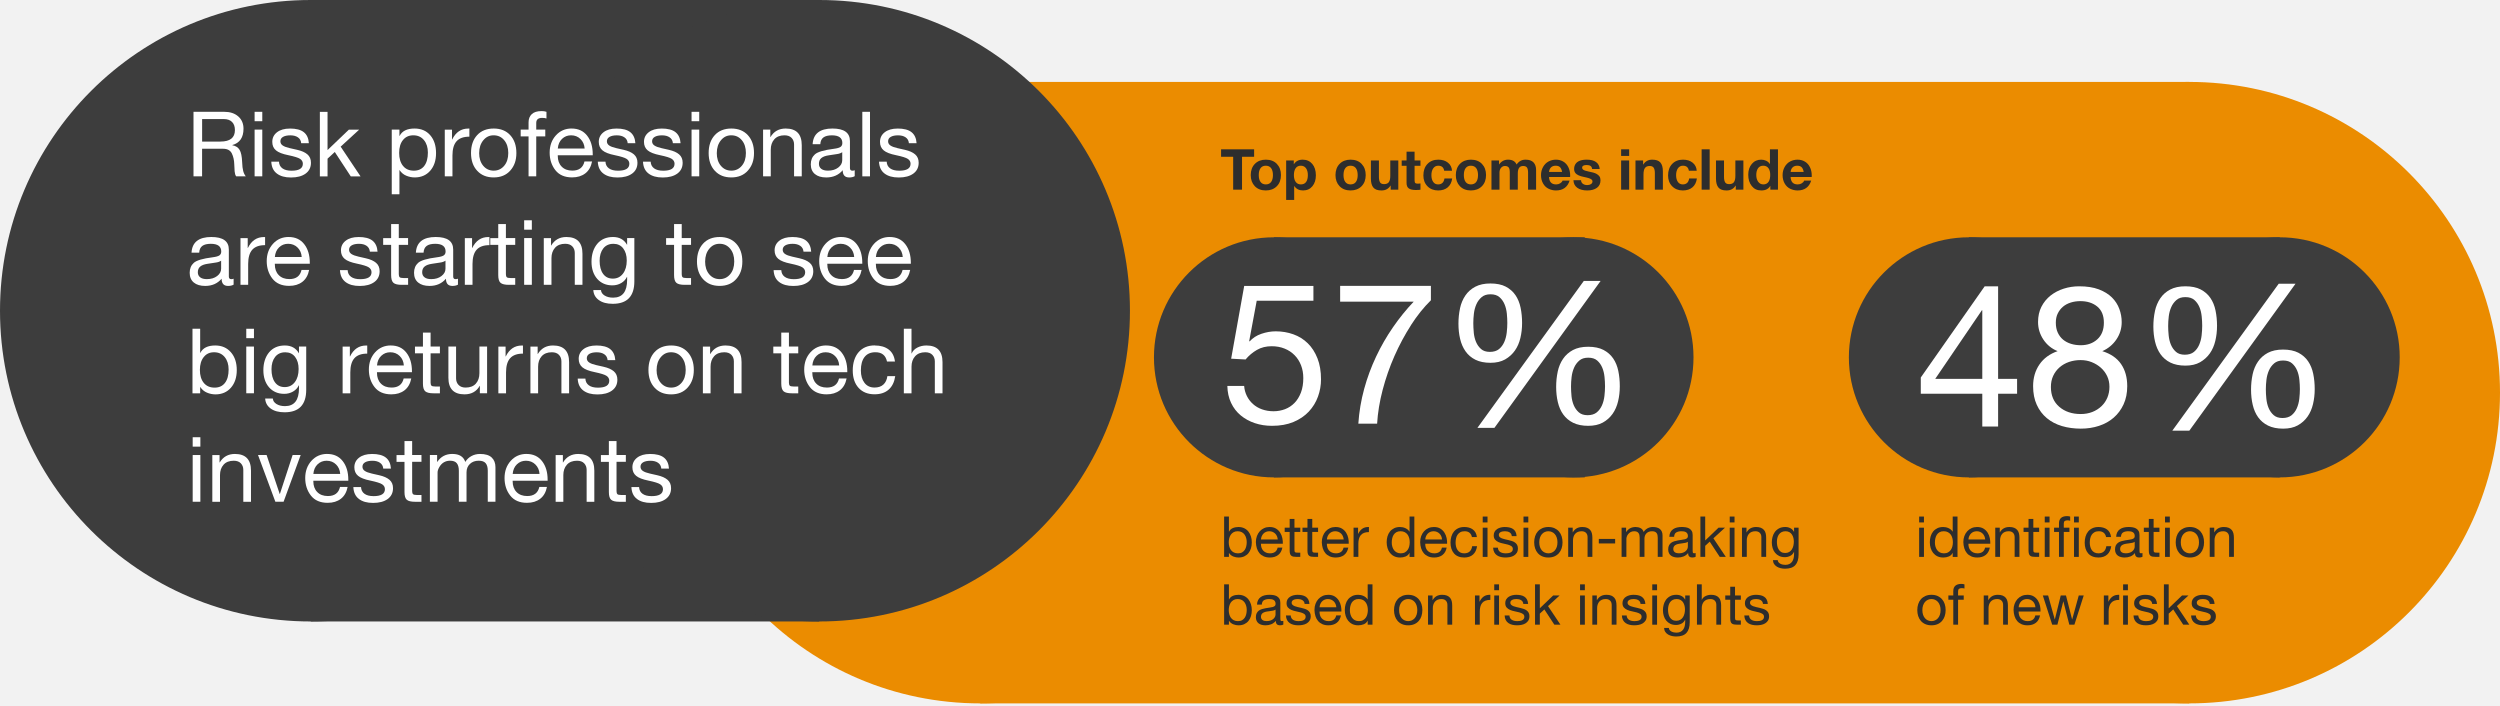 <?xml version="1.0" encoding="UTF-8"?><svg id="Layer_2" xmlns="http://www.w3.org/2000/svg" width="885" height="250" viewBox="0 0 885 250"><rect width="885" height="250" style="fill:#f2f2f2;"/><circle id="Ellipse_4" cx="110" cy="110" r="110" style="fill:#3d3d3d;"/><circle id="Ellipse_3" cx="775" cy="139" r="110" style="fill:#eb8c00;"/><rect id="Rectangle_155771" x="347" y="29" width="428" height="220" style="fill:#eb8c00;"/><circle id="Ellipse_2" cx="347" cy="139" r="110" style="fill:#eb8c00;"/><rect id="Rectangle_155529" x="110" width="180" height="220" style="fill:#3d3d3d;"/><g style="isolation:isolate;"><path d="m443.96,52.86v2.64h-4.28v11.64h-3.14v-11.64h-4.28v-2.64h11.7Z" style="fill:#2d2d2d;"/><path d="m448.1,56.52c1.65,0,2.96.5,3.92,1.51.96,1.01,1.44,2.32,1.44,3.95s-.49,2.96-1.47,3.95-2.28,1.49-3.89,1.49-2.94-.5-3.9-1.51c-.96-1.01-1.44-2.32-1.44-3.93s.49-2.99,1.47-3.98c.98-.99,2.27-1.48,3.87-1.48Zm-2.5,5.46c0,1.05.21,1.87.64,2.44s1.05.86,1.86.86,1.47-.29,1.89-.88c.42-.59.63-1.39.63-2.42s-.22-1.89-.65-2.46c-.43-.57-1.06-.86-1.89-.86s-1.41.29-1.84.86-.64,1.39-.64,2.46Z" style="fill:#2d2d2d;"/><path d="m461.12,56.52c1.43,0,2.57.5,3.42,1.5s1.28,2.35,1.28,4.06c0,1.56-.41,2.84-1.23,3.84s-1.92,1.5-3.31,1.5-2.39-.52-3.1-1.56h-.04v4.92h-2.84v-13.98h2.7v1.32h.04c.68-1.07,1.71-1.6,3.08-1.6Zm-3.08,5.48c0,1.01.21,1.81.64,2.4.43.59,1.04.88,1.84.88s1.44-.29,1.85-.88c.41-.59.61-1.39.61-2.4s-.22-1.86-.66-2.45c-.44-.59-1.05-.89-1.84-.89s-1.39.29-1.81.88-.63,1.41-.63,2.46Z" style="fill:#2d2d2d;"/><path d="m478.1,56.52c1.65,0,2.96.5,3.92,1.51.96,1.01,1.44,2.32,1.44,3.95s-.49,2.96-1.47,3.95c-.98.99-2.28,1.49-3.89,1.49s-2.94-.5-3.9-1.51c-.96-1.01-1.44-2.32-1.44-3.93s.49-2.99,1.47-3.98c.98-.99,2.27-1.48,3.87-1.48Zm-2.5,5.46c0,1.05.21,1.87.64,2.44.43.57,1.05.86,1.86.86s1.47-.29,1.89-.88c.42-.59.63-1.39.63-2.42s-.22-1.89-.65-2.46-1.06-.86-1.89-.86-1.41.29-1.84.86c-.43.57-.64,1.39-.64,2.46Z" style="fill:#2d2d2d;"/><path d="m488.14,56.8v5.86c0,.8.13,1.42.38,1.86.25.44.73.66,1.44.66.79,0,1.35-.23,1.69-.7.34-.47.51-1.21.51-2.24v-5.44h2.84v10.34h-2.7v-1.44h-.06c-.71,1.15-1.77,1.72-3.18,1.72s-2.31-.34-2.89-1.03-.87-1.74-.87-3.17v-6.42h2.84Z" style="fill:#2d2d2d;"/><path d="m500.76,53.7v3.1h2.08v1.9h-2.08v5.12c0,.48.08.8.24.96.16.16.48.24.96.24.35,0,.64-.03.88-.08v2.22c-.4.07-.96.1-1.68.1-1.09,0-1.91-.19-2.44-.56-.53-.37-.8-1.02-.8-1.94v-6.06h-1.72v-1.9h1.72v-3.1h2.84Z" style="fill:#2d2d2d;"/><path d="m509.16,56.52c1.4,0,2.54.36,3.42,1.07s1.36,1.66,1.44,2.85h-2.78c-.19-1.19-.89-1.78-2.1-1.78-.75,0-1.34.31-1.77.92s-.65,1.43-.65,2.44.21,1.76.62,2.36c.41.6.99.9,1.74.9,1.29,0,2.05-.7,2.26-2.1h2.74c-.19,1.37-.72,2.42-1.59,3.15s-2,1.09-3.39,1.09c-1.53,0-2.79-.49-3.76-1.47-.97-.98-1.46-2.26-1.46-3.83,0-1.71.48-3.07,1.44-4.08.96-1.01,2.24-1.52,3.84-1.52Z" style="fill:#2d2d2d;"/><path d="m520.7,56.52c1.65,0,2.96.5,3.92,1.51.96,1.01,1.44,2.32,1.44,3.95s-.49,2.96-1.47,3.95-2.28,1.49-3.89,1.49-2.94-.5-3.9-1.51c-.96-1.01-1.44-2.32-1.44-3.93s.49-2.99,1.47-3.98c.98-.99,2.27-1.48,3.87-1.48Zm-2.5,5.46c0,1.05.21,1.87.64,2.44s1.05.86,1.86.86,1.47-.29,1.89-.88c.42-.59.63-1.39.63-2.42s-.22-1.89-.65-2.46c-.43-.57-1.06-.86-1.89-.86s-1.41.29-1.84.86-.64,1.39-.64,2.46Z" style="fill:#2d2d2d;"/><path d="m533.86,56.52c1.51,0,2.51.57,3.02,1.72.79-1.15,1.83-1.72,3.14-1.72s2.24.33,2.85.98.91,1.55.91,2.7v6.94h-2.84v-5.98c0-.91-.14-1.53-.41-1.88-.27-.35-.72-.52-1.33-.52-1.27,0-1.9.87-1.9,2.6v5.78h-2.84v-6.1c0-.88-.14-1.48-.42-1.8-.28-.32-.71-.48-1.3-.48-.55,0-1,.22-1.37.65-.37.43-.55,1-.55,1.71v6.02h-2.84v-10.34h2.68v1.4h.04c.79-1.12,1.84-1.68,3.16-1.68Z" style="fill:#2d2d2d;"/><path d="m550.8,56.52c.97,0,1.84.23,2.6.68.76.45,1.36,1.11,1.79,1.97.43.86.65,1.85.65,2.97,0,.11,0,.28-.02.52h-7.46c.03.83.24,1.47.65,1.93.41.46,1.03.69,1.87.69.52,0,1-.13,1.43-.39s.71-.58.83-.95h2.5c-.73,2.32-2.35,3.48-4.84,3.48-.95-.01-1.82-.22-2.63-.62-.81-.4-1.45-1.02-1.93-1.87-.48-.85-.72-1.83-.72-2.95,0-1.05.24-2.01.73-2.88.49-.87,1.13-1.51,1.94-1.94.81-.43,1.68-.64,2.61-.64Zm2.18,4.34c-.13-.77-.38-1.33-.74-1.68-.36-.35-.87-.52-1.54-.52s-1.24.2-1.64.59c-.4.39-.63.93-.7,1.61h4.62Z" style="fill:#2d2d2d;"/><path d="m561.74,56.52c1.39,0,2.47.28,3.25.84.78.56,1.22,1.38,1.31,2.46h-2.7c-.04-.49-.22-.85-.54-1.07-.32-.22-.79-.33-1.4-.33-.53,0-.93.08-1.19.24-.26.16-.39.4-.39.72,0,.24.09.44.26.6.17.16.44.3.79.42.35.12.74.22,1.17.3,1.29.25,2.21.51,2.74.78.53.27.92.59,1.17.96.25.37.37.83.37,1.38,0,1.16-.42,2.05-1.27,2.67-.85.62-2,.93-3.45.93s-2.7-.33-3.55-.98-1.28-1.54-1.31-2.66h2.7c0,.53.21.96.62,1.27s.93.47,1.56.47c.53,0,.98-.12,1.33-.35.35-.23.53-.56.53-.97,0-.27-.11-.49-.33-.66-.22-.17-.53-.33-.93-.46-.4-.13-1.02-.29-1.86-.46-.67-.13-1.26-.31-1.78-.54-.52-.23-.92-.52-1.19-.89-.27-.37-.41-.82-.41-1.35,0-.68.16-1.27.49-1.78s.83-.89,1.5-1.15c.67-.26,1.51-.39,2.51-.39Z" style="fill:#2d2d2d;"/><path d="m576.72,52.86v2.34h-2.84v-2.34h2.84Zm0,3.94v10.34h-2.84v-10.34h2.84Z" style="fill:#2d2d2d;"/><path d="m584.9,56.52c1.32,0,2.28.33,2.87,1,.59.67.89,1.73.89,3.18v6.44h-2.84v-5.86c0-.85-.14-1.49-.41-1.9s-.74-.62-1.41-.62c-.77,0-1.33.23-1.68.7s-.52,1.23-.52,2.3v5.38h-2.84v-10.34h2.7v1.44h.06c.71-1.15,1.77-1.72,3.18-1.72Z" style="fill:#2d2d2d;"/><path d="m595.78,56.52c1.4,0,2.54.36,3.42,1.07s1.36,1.66,1.44,2.85h-2.78c-.19-1.19-.89-1.78-2.1-1.78-.75,0-1.34.31-1.77.92-.43.61-.65,1.43-.65,2.44s.21,1.76.62,2.36c.41.6.99.9,1.74.9,1.29,0,2.05-.7,2.26-2.1h2.74c-.19,1.37-.72,2.42-1.59,3.15-.87.73-2,1.09-3.39,1.09-1.53,0-2.79-.49-3.76-1.47-.97-.98-1.46-2.26-1.46-3.83,0-1.71.48-3.07,1.44-4.08.96-1.01,2.24-1.52,3.84-1.52Z" style="fill:#2d2d2d;"/><path d="m605.22,52.86v14.28h-2.84v-14.28h2.84Z" style="fill:#2d2d2d;"/><path d="m610.3,56.8v5.86c0,.8.13,1.42.38,1.86.25.44.73.66,1.44.66.79,0,1.35-.23,1.69-.7s.51-1.21.51-2.24v-5.44h2.84v10.34h-2.7v-1.44h-.06c-.71,1.15-1.77,1.72-3.18,1.72s-2.31-.34-2.89-1.03c-.58-.69-.87-1.74-.87-3.17v-6.42h2.84Z" style="fill:#2d2d2d;"/><path d="m629.4,52.86v14.28h-2.7v-1.32h-.04c-.61,1.07-1.66,1.6-3.14,1.6s-2.56-.52-3.39-1.56c-.83-1.04-1.25-2.37-1.25-3.98s.42-2.86,1.27-3.86,1.95-1.5,3.31-1.5c.63,0,1.22.13,1.77.39.55.26.98.64,1.29,1.15h.04v-5.2h2.84Zm-7.68,9.1c0,.95.22,1.74.67,2.37.45.63,1.06.95,1.83.95.81,0,1.42-.3,1.83-.89.41-.59.61-1.41.61-2.45s-.21-1.85-.64-2.42-1.03-.86-1.82-.86-1.43.3-1.85.9-.63,1.4-.63,2.4Z" style="fill:#2d2d2d;"/><path d="m636.32,56.52c.97,0,1.84.23,2.6.68.76.45,1.36,1.11,1.79,1.97.43.86.65,1.85.65,2.97,0,.11,0,.28-.02.52h-7.46c.03.83.24,1.47.65,1.93.41.46,1.03.69,1.87.69.52,0,1-.13,1.43-.39s.71-.58.83-.95h2.5c-.73,2.32-2.35,3.48-4.84,3.48-.95-.01-1.82-.22-2.63-.62-.81-.4-1.45-1.02-1.93-1.87-.48-.85-.72-1.83-.72-2.95,0-1.05.24-2.01.73-2.88.49-.87,1.13-1.51,1.94-1.94.81-.43,1.68-.64,2.61-.64Zm2.18,4.34c-.13-.77-.38-1.33-.74-1.68-.36-.35-.87-.52-1.54-.52s-1.24.2-1.64.59c-.4.39-.63.93-.7,1.61h4.62Z" style="fill:#2d2d2d;"/></g><g style="isolation:isolate;"><path d="m435.04,182.86v5.34h.04c.28-.57.72-.99,1.32-1.25.6-.26,1.26-.39,1.98-.39.8,0,1.5.15,2.09.44.59.29,1.09.69,1.48,1.19s.69,1.08.89,1.73c.2.65.3,1.35.3,2.08s-.1,1.43-.29,2.08c-.19.65-.49,1.22-.88,1.71-.39.49-.89.87-1.48,1.15-.59.28-1.28.42-2.07.42-.25,0-.54-.03-.85-.08-.31-.05-.62-.14-.93-.26-.31-.12-.6-.28-.87-.49-.27-.21-.5-.46-.69-.77h-.04v1.38h-1.7v-14.28h1.7Zm6.11,7.61c-.13-.46-.32-.87-.58-1.23-.26-.36-.59-.65-1-.86-.41-.21-.88-.32-1.43-.32-.57,0-1.06.11-1.46.34-.4.23-.73.52-.98.89-.25.37-.44.78-.55,1.25s-.17.94-.17,1.42c0,.51.06,1,.18,1.47s.31.89.57,1.25.6.65,1.01.87.91.33,1.5.33,1.08-.11,1.47-.34.71-.53.95-.9.41-.8.52-1.28c.11-.48.16-.97.16-1.48,0-.48-.06-.95-.19-1.41Z" style="fill:#2d2d2d;"/><path d="m452.46,196.48c-.77.59-1.75.88-2.92.88-.83,0-1.54-.13-2.15-.4-.61-.27-1.12-.64-1.53-1.12-.41-.48-.72-1.05-.93-1.72-.21-.67-.32-1.39-.35-2.18,0-.79.12-1.51.36-2.16.24-.65.58-1.22,1.01-1.7.43-.48.95-.85,1.54-1.12.59-.27,1.24-.4,1.95-.4.92,0,1.68.19,2.29.57.61.38,1.09.86,1.46,1.45.37.59.62,1.23.76,1.92s.2,1.35.17,1.98h-7.74c-.01.45.04.88.16,1.29.12.41.31.77.58,1.08s.61.56,1.02.75c.41.19.9.28,1.46.28.72,0,1.31-.17,1.77-.5s.76-.84.91-1.52h1.68c-.23,1.16-.73,2.03-1.5,2.62Zm-.41-6.64c-.15-.36-.36-.67-.62-.93s-.57-.47-.92-.62-.74-.23-1.17-.23-.84.08-1.19.23c-.35.15-.66.36-.91.63-.25.27-.45.58-.6.93-.15.35-.23.73-.26,1.13h5.94c-.03-.4-.12-.78-.27-1.14Z" style="fill:#2d2d2d;"/><path d="m460.3,186.8v1.5h-2.06v6.42c0,.2.02.36.05.48.03.12.1.21.19.28.09.07.22.11.39.13.17.02.38.03.65.03h.78v1.5h-1.3c-.44,0-.82-.03-1.13-.09-.31-.06-.57-.17-.76-.33s-.34-.39-.43-.68c-.09-.29-.14-.68-.14-1.16v-6.58h-1.76v-1.5h1.76v-3.1h1.7v3.1h2.06Z" style="fill:#2d2d2d;"/><path d="m466.6,186.8v1.5h-2.06v6.42c0,.2.02.36.05.48.03.12.1.21.19.28.09.07.22.11.39.13.17.02.38.03.65.03h.78v1.5h-1.3c-.44,0-.82-.03-1.13-.09-.31-.06-.57-.17-.76-.33s-.34-.39-.43-.68c-.09-.29-.14-.68-.14-1.16v-6.58h-1.76v-1.5h1.76v-3.1h1.7v3.1h2.06Z" style="fill:#2d2d2d;"/><path d="m475.8,196.48c-.77.59-1.75.88-2.92.88-.83,0-1.54-.13-2.15-.4s-1.12-.64-1.53-1.12c-.41-.48-.72-1.05-.93-1.72-.21-.67-.32-1.39-.35-2.18,0-.79.12-1.51.36-2.16.24-.65.58-1.22,1.01-1.7.43-.48.95-.85,1.54-1.12.59-.27,1.24-.4,1.95-.4.92,0,1.68.19,2.29.57s1.09.86,1.46,1.45.62,1.23.76,1.92c.14.69.2,1.35.17,1.98h-7.74c-.01.45.04.88.16,1.29.12.41.31.77.58,1.08s.61.56,1.02.75.9.28,1.46.28c.72,0,1.31-.17,1.77-.5.46-.33.76-.84.91-1.52h1.68c-.23,1.16-.73,2.03-1.5,2.62Zm-.41-6.64c-.15-.36-.36-.67-.62-.93-.26-.26-.57-.47-.92-.62-.35-.15-.74-.23-1.17-.23s-.84.08-1.19.23-.66.36-.91.63c-.25.27-.45.58-.6.93s-.23.73-.26,1.13h5.94c-.03-.4-.12-.78-.27-1.14Z" style="fill:#2d2d2d;"/><path d="m480.76,186.8v2.18h.04c.41-.84.92-1.46,1.52-1.86.6-.4,1.36-.59,2.28-.56v1.8c-.68,0-1.26.09-1.74.28-.48.19-.87.46-1.16.82-.29.36-.51.8-.64,1.31-.13.51-.2,1.1-.2,1.77v4.6h-1.7v-10.34h1.6Z" style="fill:#2d2d2d;"/><path d="m498.98,197.14v-1.4h-.04c-.28.57-.72.99-1.32,1.24-.6.25-1.26.38-1.98.38-.8,0-1.5-.15-2.09-.44-.59-.29-1.09-.69-1.48-1.18-.39-.49-.69-1.07-.89-1.72s-.3-1.35-.3-2.08.1-1.43.29-2.08.49-1.22.88-1.71c.39-.49.89-.87,1.48-1.16.59-.29,1.28-.43,2.07-.43.27,0,.55.03.86.08.31.05.61.14.92.27.31.13.6.29.87.5.27.21.5.46.69.77h.04v-5.32h1.7v14.28h-1.7Zm-6.11-3.67c.13.46.32.87.58,1.23.26.36.59.65,1,.86.41.21.88.32,1.43.32s1.06-.11,1.46-.34.73-.52.98-.89c.25-.37.44-.78.55-1.25s.17-.94.17-1.42c0-.51-.06-1-.18-1.47-.12-.47-.31-.89-.57-1.25s-.6-.65-1.01-.87c-.41-.22-.91-.33-1.5-.33s-1.06.11-1.46.34c-.4.23-.72.53-.96.9-.24.37-.41.8-.52,1.28-.11.48-.16.97-.16,1.48,0,.48.06.95.19,1.41Z" style="fill:#2d2d2d;"/><path d="m510.62,196.48c-.77.59-1.75.88-2.92.88-.83,0-1.54-.13-2.15-.4s-1.12-.64-1.53-1.12c-.41-.48-.72-1.05-.93-1.72-.21-.67-.32-1.39-.35-2.18,0-.79.12-1.51.36-2.16.24-.65.58-1.22,1.01-1.7.43-.48.95-.85,1.54-1.12.59-.27,1.24-.4,1.95-.4.92,0,1.68.19,2.29.57s1.09.86,1.46,1.45.62,1.23.76,1.92c.14.69.2,1.35.17,1.98h-7.74c-.01.45.04.88.16,1.29.12.41.31.77.58,1.08s.61.56,1.02.75.9.28,1.46.28c.72,0,1.31-.17,1.77-.5.46-.33.76-.84.91-1.52h1.68c-.23,1.16-.73,2.03-1.5,2.62Zm-.41-6.64c-.15-.36-.36-.67-.62-.93-.26-.26-.57-.47-.92-.62-.35-.15-.74-.23-1.17-.23s-.84.08-1.19.23-.66.36-.91.63c-.25.27-.45.58-.6.93s-.23.73-.26,1.13h5.94c-.03-.4-.12-.78-.27-1.14Z" style="fill:#2d2d2d;"/><path d="m520.22,188.6c-.43-.36-1-.54-1.72-.54-.61,0-1.13.11-1.54.34-.41.23-.74.53-.99.9-.25.37-.42.8-.53,1.29s-.16.99-.16,1.51c0,.48.06.95.17,1.4s.29.86.53,1.21.55.64.94.85c.39.21.85.32,1.38.32.84,0,1.5-.22,1.97-.66.47-.44.76-1.06.87-1.86h1.74c-.19,1.28-.66,2.27-1.43,2.96-.77.69-1.81,1.04-3.13,1.04-.79,0-1.48-.13-2.09-.38s-1.11-.61-1.52-1.08c-.41-.47-.71-1.02-.92-1.67-.21-.65-.31-1.36-.31-2.13s.1-1.5.3-2.17c.2-.67.5-1.26.91-1.76.41-.5.92-.89,1.53-1.18.61-.29,1.33-.43,2.14-.43.59,0,1.14.07,1.65.21.51.14.97.36,1.36.65.39.29.72.66.97,1.11.25.45.41.98.48,1.59h-1.76c-.13-.65-.41-1.16-.84-1.52Z" style="fill:#2d2d2d;"/><path d="m524.88,184.94v-2.08h1.7v2.08h-1.7Zm1.7,1.86v10.34h-1.7v-10.34h1.7Z" style="fill:#2d2d2d;"/><path d="m530.52,194.83c.16.26.37.47.63.62.26.15.55.26.88.33.33.07.66.1,1.01.1.27,0,.55-.02.84-.06.29-.04.56-.11.81-.22s.45-.26.61-.47.24-.47.24-.79c0-.44-.17-.77-.5-1-.33-.23-.75-.41-1.25-.55-.5-.14-1.04-.27-1.63-.38-.59-.11-1.13-.27-1.63-.48s-.92-.5-1.25-.87c-.33-.37-.5-.89-.5-1.56,0-.52.12-.97.35-1.34.23-.37.53-.68.9-.91.37-.23.78-.41,1.24-.52s.92-.17,1.37-.17c.59,0,1.13.05,1.62.15.49.1.93.27,1.31.52.38.25.68.58.91,1s.36.94.4,1.57h-1.7c-.03-.33-.11-.61-.26-.83-.15-.22-.33-.4-.56-.53-.23-.13-.48-.23-.75-.29-.27-.06-.55-.09-.83-.09-.25,0-.51.02-.77.06-.26.04-.5.11-.71.21-.21.1-.39.23-.52.4-.13.17-.2.38-.2.65,0,.29.1.54.31.73.21.19.47.35.79.48s.68.23,1.08.32c.4.09.8.18,1.2.27.43.09.84.21,1.25.34.41.13.77.31,1.08.53.31.22.57.5.76.83s.29.75.29,1.24c0,.63-.13,1.15-.39,1.56-.26.41-.6.75-1.02,1s-.89.43-1.42.53c-.53.1-1.05.15-1.57.15-.57,0-1.12-.06-1.64-.18-.52-.12-.98-.32-1.38-.59-.4-.27-.72-.63-.96-1.08-.24-.45-.37-.99-.4-1.63h1.7c.01.37.1.69.26.95Z" style="fill:#2d2d2d;"/><path d="m539.32,184.94v-2.08h1.7v2.08h-1.7Zm1.7,1.86v10.34h-1.7v-10.34h1.7Z" style="fill:#2d2d2d;"/><path d="m543.42,189.85c.21-.66.53-1.23.96-1.72s.95-.87,1.58-1.15,1.35-.42,2.16-.42,1.55.14,2.17.42,1.14.66,1.57,1.15.75,1.06.96,1.72c.21.66.32,1.37.32,2.13s-.11,1.47-.32,2.12c-.21.65-.53,1.22-.96,1.71-.43.49-.95.87-1.57,1.14-.62.27-1.34.41-2.17.41s-1.53-.14-2.16-.41c-.63-.27-1.15-.65-1.58-1.14-.43-.49-.75-1.06-.96-1.71s-.32-1.36-.32-2.12.11-1.47.32-2.13Zm1.73,3.8c.17.49.4.89.69,1.22.29.33.64.58,1.03.75.39.17.81.26,1.25.26s.86-.09,1.25-.26c.39-.17.74-.42,1.03-.75.29-.33.52-.73.69-1.22.17-.49.25-1.04.25-1.67s-.08-1.18-.25-1.67c-.17-.49-.4-.9-.69-1.23-.29-.33-.64-.59-1.03-.76-.39-.17-.81-.26-1.25-.26s-.86.09-1.25.26c-.39.17-.74.43-1.03.76-.29.33-.52.74-.69,1.23-.17.49-.25,1.04-.25,1.67s.08,1.18.25,1.67Z" style="fill:#2d2d2d;"/><path d="m556.74,186.8v1.64h.04c.71-1.25,1.83-1.88,3.36-1.88.68,0,1.25.09,1.7.28s.82.45,1.1.78c.28.33.48.73.59,1.19s.17.97.17,1.53v6.8h-1.7v-7c0-.64-.19-1.15-.56-1.52s-.89-.56-1.54-.56c-.52,0-.97.08-1.35.24s-.7.39-.95.68c-.25.29-.44.64-.57,1.03-.13.39-.19.82-.19,1.29v5.84h-1.7v-10.34h1.6Z" style="fill:#2d2d2d;"/><path d="m571.76,190.78v1.6h-5.78v-1.6h5.78Z" style="fill:#2d2d2d;"/><path d="m575.64,186.8v1.52h.04c.77-1.17,1.89-1.76,3.34-1.76.64,0,1.22.13,1.74.4.52.27.89.72,1.1,1.36.35-.56.8-.99,1.37-1.3.57-.31,1.19-.46,1.87-.46.52,0,.99.06,1.41.17s.78.29,1.08.53.53.55.7.93.25.84.25,1.37v7.58h-1.7v-6.78c0-.32-.03-.62-.08-.9-.05-.28-.15-.52-.3-.73-.15-.21-.35-.37-.61-.49-.26-.12-.6-.18-1.01-.18-.84,0-1.5.24-1.98.72s-.72,1.12-.72,1.92v6.44h-1.7v-6.78c0-.33-.03-.64-.09-.92-.06-.28-.16-.52-.31-.73s-.34-.37-.59-.48c-.25-.11-.56-.17-.95-.17-.49,0-.92.1-1.27.3-.35.2-.64.44-.86.72-.22.28-.38.57-.48.87-.1.3-.15.55-.15.75v6.44h-1.7v-10.34h1.6Z" style="fill:#2d2d2d;"/><path d="m600.26,197.1c-.29.17-.7.26-1.22.26-.44,0-.79-.12-1.05-.37-.26-.25-.39-.65-.39-1.21-.47.56-1.01.96-1.63,1.21-.62.25-1.29.37-2.01.37-.47,0-.91-.05-1.33-.16-.42-.11-.78-.27-1.09-.5-.31-.23-.55-.52-.73-.89-.18-.37-.27-.81-.27-1.33,0-.59.1-1.07.3-1.44s.46-.68.79-.91.7-.41,1.12-.53.85-.22,1.29-.3c.47-.09.91-.16,1.33-.21s.79-.11,1.11-.2c.32-.09.57-.21.76-.38.19-.17.28-.41.28-.73,0-.37-.07-.67-.21-.9-.14-.23-.32-.4-.54-.52-.22-.12-.47-.2-.74-.24-.27-.04-.54-.06-.81-.06-.72,0-1.32.14-1.8.41-.48.27-.74.79-.78,1.55h-1.7c.03-.64.16-1.18.4-1.62.24-.44.56-.8.96-1.07.4-.27.86-.47,1.37-.59.51-.12,1.06-.18,1.65-.18.47,0,.93.03,1.39.1.46.07.88.2,1.25.41.37.21.67.5.9.87.23.37.34.86.34,1.46v5.31c0,.4.02.69.07.88.05.19.2.28.47.28.15,0,.32-.03.52-.08v1.32Zm-2.76-5.3c-.21.16-.49.28-.84.35s-.71.13-1.09.18c-.38.05-.76.1-1.15.16s-.73.16-1.04.29c-.31.13-.56.32-.75.57-.19.25-.29.58-.29,1,0,.28.06.51.17.71s.26.35.44.47.39.21.63.26.49.08.76.08c.56,0,1.04-.08,1.44-.23.4-.15.73-.34.98-.58.25-.23.44-.48.56-.76.12-.27.18-.53.18-.77v-1.73Z" style="fill:#2d2d2d;"/><path d="m603.64,182.86v8.46l4.72-4.52h2.28l-4.1,3.76,4.4,6.58h-2.16l-3.54-5.4-1.6,1.48v3.92h-1.7v-14.28h1.7Z" style="fill:#2d2d2d;"/><path d="m612.32,184.94v-2.08h1.7v2.08h-1.7Zm1.7,1.86v10.34h-1.7v-10.34h1.7Z" style="fill:#2d2d2d;"/><path d="m618.26,186.8v1.64h.04c.71-1.25,1.83-1.88,3.36-1.88.68,0,1.25.09,1.7.28.45.19.82.45,1.1.78.28.33.48.73.59,1.19s.17.97.17,1.53v6.8h-1.7v-7c0-.64-.19-1.15-.56-1.52-.37-.37-.89-.56-1.54-.56-.52,0-.97.08-1.35.24s-.7.39-.95.68c-.25.29-.44.64-.57,1.03s-.19.82-.19,1.29v5.84h-1.7v-10.34h1.6Z" style="fill:#2d2d2d;"/><path d="m635.54,200.06c-.77.84-1.99,1.26-3.64,1.26-.48,0-.97-.05-1.47-.16-.5-.11-.95-.28-1.36-.52-.41-.24-.74-.55-1.01-.94-.27-.39-.41-.86-.44-1.42h1.7c.01.31.11.57.29.78s.4.39.66.52c.26.13.54.23.85.29.31.06.6.09.88.09.56,0,1.03-.1,1.42-.29.39-.19.71-.46.96-.8.25-.34.44-.75.55-1.23.11-.48.17-1.01.17-1.58v-.68h-.04c-.29.64-.74,1.11-1.33,1.41-.59.3-1.22.45-1.89.45-.77,0-1.45-.14-2.02-.42-.57-.28-1.05-.66-1.44-1.13-.39-.47-.68-1.03-.87-1.66-.19-.63-.29-1.3-.29-2.01,0-.61.08-1.24.24-1.89s.43-1.23.8-1.76c.37-.53.87-.96,1.48-1.3s1.37-.51,2.26-.51c.65,0,1.25.14,1.8.43.55.29.97.72,1.28,1.29h.02v-1.48h1.6v9.46c0,1.69-.39,2.96-1.16,3.8Zm-2.17-4.65c.39-.23.71-.54.95-.92.24-.38.42-.81.53-1.29.11-.48.17-.96.17-1.44,0-.45-.05-.9-.16-1.34-.11-.44-.28-.84-.51-1.19-.23-.35-.54-.64-.91-.85-.37-.21-.83-.32-1.36-.32s-1.01.1-1.4.31c-.39.21-.7.48-.95.83-.25.35-.43.75-.54,1.2-.11.45-.17.93-.17,1.42,0,.47.05.93.14,1.4.09.47.25.89.48,1.27.23.38.53.69.9.92.37.23.84.35,1.4.35s1.04-.12,1.43-.35Z" style="fill:#2d2d2d;"/><path d="m435.04,206.86v5.34h.04c.28-.57.72-.99,1.32-1.25.6-.26,1.26-.39,1.98-.39.8,0,1.5.15,2.09.44.59.29,1.09.69,1.48,1.19s.69,1.08.89,1.73c.2.65.3,1.35.3,2.08s-.1,1.43-.29,2.08c-.19.65-.49,1.22-.88,1.71-.39.49-.89.87-1.48,1.15-.59.28-1.28.42-2.07.42-.25,0-.54-.03-.85-.08-.31-.05-.62-.14-.93-.26-.31-.12-.6-.28-.87-.49-.27-.21-.5-.46-.69-.77h-.04v1.38h-1.7v-14.28h1.7Zm6.11,7.61c-.13-.46-.32-.87-.58-1.23-.26-.36-.59-.65-1-.86-.41-.21-.88-.32-1.43-.32-.57,0-1.06.11-1.46.34-.4.23-.73.52-.98.89-.25.37-.44.78-.55,1.25s-.17.94-.17,1.42c0,.51.06,1,.18,1.47s.31.89.57,1.25.6.65,1.01.87.91.33,1.5.33,1.08-.11,1.47-.34.71-.53.95-.9.41-.8.52-1.28c.11-.48.16-.97.16-1.48,0-.48-.06-.95-.19-1.41Z" style="fill:#2d2d2d;"/><path d="m454.3,221.1c-.29.17-.7.26-1.22.26-.44,0-.79-.12-1.05-.37-.26-.25-.39-.65-.39-1.21-.47.56-1.01.96-1.63,1.21-.62.25-1.29.37-2.01.37-.47,0-.91-.05-1.33-.16-.42-.11-.78-.27-1.09-.5-.31-.23-.55-.52-.73-.89-.18-.37-.27-.81-.27-1.33,0-.59.1-1.07.3-1.44s.46-.68.79-.91.7-.41,1.12-.53.85-.22,1.29-.3c.47-.09.91-.16,1.33-.21s.79-.11,1.11-.2c.32-.09.57-.21.76-.38.19-.17.28-.41.28-.73,0-.37-.07-.67-.21-.9-.14-.23-.32-.4-.54-.52-.22-.12-.47-.2-.74-.24-.27-.04-.54-.06-.81-.06-.72,0-1.32.14-1.8.41-.48.27-.74.79-.78,1.55h-1.7c.03-.64.16-1.18.4-1.62.24-.44.56-.8.96-1.07.4-.27.86-.47,1.37-.59.51-.12,1.06-.18,1.65-.18.47,0,.93.03,1.39.1.46.07.88.2,1.25.41.37.21.67.5.9.87.23.37.34.86.34,1.46v5.31c0,.4.02.69.07.88.05.19.2.28.47.28.15,0,.32-.03.52-.08v1.32Zm-2.76-5.3c-.21.16-.49.28-.84.35s-.71.13-1.09.18c-.38.05-.76.1-1.15.16s-.73.16-1.04.29c-.31.13-.56.32-.75.57-.19.25-.29.58-.29,1,0,.28.06.51.17.71s.26.35.44.47.39.21.63.26.49.08.76.08c.56,0,1.04-.08,1.44-.23.4-.15.73-.34.98-.58.25-.23.44-.48.56-.76.12-.27.18-.53.18-.77v-1.73Z" style="fill:#2d2d2d;"/><path d="m457.18,218.83c.16.26.37.47.63.62.26.15.55.26.88.33.33.07.66.1,1.01.1.27,0,.55-.02.84-.06.29-.04.56-.11.81-.22s.45-.26.61-.47.24-.47.24-.79c0-.44-.17-.77-.5-1-.33-.23-.75-.41-1.25-.55-.5-.14-1.04-.27-1.63-.38-.59-.11-1.13-.27-1.63-.48s-.92-.5-1.25-.87c-.33-.37-.5-.89-.5-1.56,0-.52.12-.97.35-1.34.23-.37.53-.68.9-.91.37-.23.78-.41,1.24-.52s.92-.17,1.37-.17c.59,0,1.13.05,1.62.15.49.1.93.27,1.31.52.38.25.68.58.91,1s.36.94.4,1.57h-1.7c-.03-.33-.11-.61-.26-.83-.15-.22-.33-.4-.56-.53-.23-.13-.48-.23-.75-.29-.27-.06-.55-.09-.83-.09-.25,0-.51.02-.77.06-.26.04-.5.11-.71.21-.21.1-.39.23-.52.4-.13.17-.2.38-.2.65,0,.29.1.54.31.73.21.19.47.35.79.48s.68.23,1.08.32c.4.09.8.18,1.2.27.43.09.84.21,1.25.34.41.13.77.31,1.08.53.31.22.57.5.76.83s.29.75.29,1.24c0,.63-.13,1.15-.39,1.56-.26.41-.6.75-1.02,1s-.89.43-1.42.53c-.53.1-1.05.15-1.57.15-.57,0-1.12-.06-1.64-.18-.52-.12-.98-.32-1.38-.59-.4-.27-.72-.63-.96-1.08-.24-.45-.37-.99-.4-1.63h1.7c.01.37.1.69.26.95Z" style="fill:#2d2d2d;"/><path d="m473.2,220.48c-.77.59-1.75.88-2.92.88-.83,0-1.54-.13-2.15-.4s-1.12-.64-1.53-1.12c-.41-.48-.72-1.05-.93-1.72-.21-.67-.32-1.39-.35-2.18,0-.79.12-1.51.36-2.16.24-.65.58-1.22,1.01-1.7.43-.48.95-.85,1.54-1.12.59-.27,1.24-.4,1.95-.4.92,0,1.68.19,2.29.57s1.09.86,1.46,1.45.62,1.23.76,1.92c.14.69.2,1.35.17,1.98h-7.74c-.01.45.04.88.16,1.29.12.41.31.77.58,1.08s.61.56,1.02.75.9.28,1.46.28c.72,0,1.31-.17,1.77-.5.46-.33.76-.84.91-1.52h1.68c-.23,1.16-.73,2.03-1.5,2.62Zm-.41-6.64c-.15-.36-.36-.67-.62-.93-.26-.26-.57-.47-.92-.62-.35-.15-.74-.23-1.17-.23s-.84.08-1.19.23-.66.36-.91.63c-.25.27-.45.58-.6.93s-.23.73-.26,1.13h5.94c-.03-.4-.12-.78-.27-1.14Z" style="fill:#2d2d2d;"/><path d="m484.16,221.14v-1.4h-.04c-.28.57-.72.99-1.32,1.24-.6.25-1.26.38-1.98.38-.8,0-1.5-.15-2.09-.44-.59-.29-1.09-.69-1.48-1.18-.39-.49-.69-1.07-.89-1.72s-.3-1.35-.3-2.08.1-1.43.29-2.08.49-1.22.88-1.71c.39-.49.89-.87,1.48-1.16.59-.29,1.28-.43,2.07-.43.27,0,.55.03.86.08.31.05.61.14.92.27.31.13.6.29.87.5.27.21.5.46.69.77h.04v-5.32h1.7v14.28h-1.7Zm-6.11-3.67c.13.46.32.87.58,1.23.26.36.59.65,1,.86.41.21.88.32,1.43.32s1.06-.11,1.46-.34.73-.52.98-.89c.25-.37.44-.78.55-1.25s.17-.94.17-1.42c0-.51-.06-1-.18-1.47-.12-.47-.31-.89-.57-1.25s-.6-.65-1.01-.87c-.41-.22-.91-.33-1.5-.33s-1.06.11-1.46.34c-.4.23-.72.53-.96.9-.24.37-.41.8-.52,1.28-.11.48-.16.97-.16,1.48,0,.48.06.95.19,1.41Z" style="fill:#2d2d2d;"/><path d="m493.8,213.85c.21-.66.53-1.23.96-1.72s.95-.87,1.58-1.15c.63-.28,1.35-.42,2.16-.42s1.55.14,2.17.42c.62.28,1.14.66,1.57,1.15s.75,1.06.96,1.72c.21.66.32,1.37.32,2.13s-.11,1.47-.32,2.12c-.21.65-.53,1.22-.96,1.71-.43.49-.95.87-1.57,1.14-.62.27-1.34.41-2.17.41s-1.53-.14-2.16-.41c-.63-.27-1.15-.65-1.58-1.14-.43-.49-.75-1.06-.96-1.71-.21-.65-.32-1.36-.32-2.12s.11-1.47.32-2.13Zm1.73,3.8c.17.49.4.89.69,1.22.29.33.64.58,1.03.75.39.17.81.26,1.25.26s.86-.09,1.25-.26c.39-.17.74-.42,1.03-.75.29-.33.52-.73.69-1.22.17-.49.25-1.04.25-1.67s-.08-1.18-.25-1.67c-.17-.49-.4-.9-.69-1.23-.29-.33-.64-.59-1.03-.76-.39-.17-.81-.26-1.25-.26s-.86.09-1.25.26c-.39.17-.74.43-1.03.76-.29.33-.52.74-.69,1.23-.17.49-.25,1.04-.25,1.67s.08,1.18.25,1.67Z" style="fill:#2d2d2d;"/><path d="m507.12,210.8v1.64h.04c.71-1.25,1.83-1.88,3.36-1.88.68,0,1.25.09,1.7.28.45.19.82.45,1.1.78.28.33.48.73.59,1.19s.17.97.17,1.53v6.8h-1.7v-7c0-.64-.19-1.15-.56-1.52-.37-.37-.89-.56-1.54-.56-.52,0-.97.08-1.35.24s-.7.39-.95.68c-.25.29-.44.64-.57,1.03s-.19.82-.19,1.29v5.84h-1.7v-10.34h1.6Z" style="fill:#2d2d2d;"/><path d="m523.74,210.8v2.18h.04c.41-.84.92-1.46,1.52-1.86.6-.4,1.36-.59,2.28-.56v1.8c-.68,0-1.26.09-1.74.28-.48.19-.87.46-1.16.82-.29.36-.51.8-.64,1.31-.13.51-.2,1.1-.2,1.77v4.6h-1.7v-10.34h1.6Z" style="fill:#2d2d2d;"/><path d="m528.96,208.94v-2.08h1.7v2.08h-1.7Zm1.7,1.86v10.34h-1.7v-10.34h1.7Z" style="fill:#2d2d2d;"/><path d="m534.6,218.83c.16.26.37.47.63.62.26.15.55.26.88.33.33.07.66.1,1.01.1.27,0,.55-.02.84-.06.29-.04.56-.11.81-.22s.45-.26.61-.47.24-.47.24-.79c0-.44-.17-.77-.5-1-.33-.23-.75-.41-1.25-.55-.5-.14-1.04-.27-1.63-.38-.59-.11-1.13-.27-1.63-.48s-.92-.5-1.25-.87c-.33-.37-.5-.89-.5-1.56,0-.52.12-.97.35-1.34.23-.37.53-.68.9-.91.37-.23.78-.41,1.24-.52s.92-.17,1.37-.17c.59,0,1.13.05,1.62.15.49.1.93.27,1.31.52.38.25.68.58.91,1s.36.94.4,1.57h-1.7c-.03-.33-.11-.61-.26-.83-.15-.22-.33-.4-.56-.53-.23-.13-.48-.23-.75-.29-.27-.06-.55-.09-.83-.09-.25,0-.51.02-.77.06-.26.04-.5.11-.71.21-.21.1-.39.23-.52.4-.13.17-.2.38-.2.65,0,.29.1.54.31.73.21.19.47.35.79.48s.68.23,1.08.32c.4.09.8.18,1.2.27.43.09.84.21,1.25.34.41.13.77.31,1.08.53.31.22.57.5.76.83s.29.75.29,1.24c0,.63-.13,1.15-.39,1.56-.26.41-.6.75-1.02,1s-.89.43-1.42.53c-.53.1-1.05.15-1.57.15-.57,0-1.12-.06-1.64-.18-.52-.12-.98-.32-1.38-.59-.4-.27-.72-.63-.96-1.08-.24-.45-.37-.99-.4-1.63h1.7c.01.37.1.69.26.95Z" style="fill:#2d2d2d;"/><path d="m545.1,206.86v8.46l4.72-4.52h2.28l-4.1,3.76,4.4,6.58h-2.16l-3.54-5.4-1.6,1.48v3.92h-1.7v-14.28h1.7Z" style="fill:#2d2d2d;"/><path d="m559.34,208.94v-2.08h1.7v2.08h-1.7Zm1.7,1.86v10.34h-1.7v-10.34h1.7Z" style="fill:#2d2d2d;"/><path d="m565.28,210.8v1.64h.04c.71-1.25,1.83-1.88,3.36-1.88.68,0,1.25.09,1.7.28.45.19.82.45,1.1.78.28.33.48.73.59,1.19s.17.97.17,1.53v6.8h-1.7v-7c0-.64-.19-1.15-.56-1.52-.37-.37-.89-.56-1.54-.56-.52,0-.97.08-1.35.24s-.7.39-.95.68c-.25.29-.44.64-.57,1.03s-.19.82-.19,1.29v5.84h-1.7v-10.34h1.6Z" style="fill:#2d2d2d;"/><path d="m576.1,218.83c.16.26.37.47.63.62.26.15.55.26.88.33.33.07.66.1,1.01.1.27,0,.55-.02.84-.06.29-.04.56-.11.81-.22s.45-.26.61-.47.24-.47.24-.79c0-.44-.17-.77-.5-1-.33-.23-.75-.41-1.25-.55-.5-.14-1.04-.27-1.63-.38-.59-.11-1.13-.27-1.63-.48s-.92-.5-1.25-.87c-.33-.37-.5-.89-.5-1.56,0-.52.12-.97.35-1.34.23-.37.53-.68.9-.91.37-.23.78-.41,1.24-.52s.92-.17,1.37-.17c.59,0,1.13.05,1.62.15.49.1.93.27,1.31.52.38.25.68.58.91,1s.36.94.4,1.57h-1.7c-.03-.33-.11-.61-.26-.83-.15-.22-.33-.4-.56-.53-.23-.13-.48-.23-.75-.29-.27-.06-.55-.09-.83-.09-.25,0-.51.02-.77.06-.26.04-.5.11-.71.21-.21.1-.39.23-.52.4-.13.17-.2.38-.2.65,0,.29.1.54.31.73.21.19.47.35.79.48s.68.23,1.08.32c.4.09.8.18,1.2.27.43.09.84.21,1.25.34.41.13.77.31,1.08.53.31.22.57.5.76.83s.29.75.29,1.24c0,.63-.13,1.15-.39,1.56-.26.41-.6.75-1.02,1s-.89.43-1.42.53c-.53.1-1.05.15-1.57.15-.57,0-1.12-.06-1.64-.18-.52-.12-.98-.32-1.38-.59-.4-.27-.72-.63-.96-1.08-.24-.45-.37-.99-.4-1.63h1.7c.01.37.1.69.26.95Z" style="fill:#2d2d2d;"/><path d="m584.9,208.94v-2.08h1.7v2.08h-1.7Zm1.7,1.86v10.34h-1.7v-10.34h1.7Z" style="fill:#2d2d2d;"/><path d="m597,224.06c-.77.84-1.99,1.26-3.64,1.26-.48,0-.97-.05-1.47-.16-.5-.11-.95-.28-1.36-.52-.41-.24-.74-.55-1.01-.94-.27-.39-.41-.86-.44-1.42h1.7c.01.31.11.57.29.78s.4.39.66.52c.26.13.54.23.85.29.31.06.6.09.88.09.56,0,1.03-.1,1.42-.29.39-.19.71-.46.96-.8.25-.34.44-.75.55-1.23.11-.48.17-1.01.17-1.58v-.68h-.04c-.29.64-.74,1.11-1.33,1.41-.59.3-1.22.45-1.89.45-.77,0-1.45-.14-2.02-.42-.57-.28-1.05-.66-1.44-1.13-.39-.47-.68-1.03-.87-1.66-.19-.63-.29-1.3-.29-2.01,0-.61.08-1.24.24-1.89s.43-1.23.8-1.76c.37-.53.87-.96,1.48-1.3s1.37-.51,2.26-.51c.65,0,1.25.14,1.8.43.55.29.97.72,1.28,1.29h.02v-1.48h1.6v9.46c0,1.69-.39,2.96-1.16,3.8Zm-2.17-4.65c.39-.23.71-.54.95-.92.24-.38.42-.81.53-1.29.11-.48.17-.96.17-1.44,0-.45-.05-.9-.16-1.34-.11-.44-.28-.84-.51-1.19-.23-.35-.54-.64-.91-.85-.37-.21-.83-.32-1.36-.32s-1.01.1-1.4.31c-.39.21-.7.48-.95.83-.25.35-.43.75-.54,1.2-.11.45-.17.93-.17,1.42,0,.47.05.93.14,1.4.09.47.25.89.48,1.27.23.38.53.69.9.92.37.23.84.35,1.4.35s1.04-.12,1.43-.35Z" style="fill:#2d2d2d;"/><path d="m602.42,206.86v5.46h.04c.13-.32.32-.59.56-.81.24-.22.51-.4.81-.54s.61-.24.94-.31c.33-.07.64-.1.95-.1.68,0,1.25.09,1.7.28s.82.45,1.1.78c.28.33.48.73.59,1.19s.17.97.17,1.53v6.8h-1.7v-7c0-.64-.19-1.15-.56-1.52s-.89-.56-1.54-.56c-.52,0-.97.08-1.35.24s-.7.39-.95.68c-.25.29-.44.64-.57,1.03-.13.39-.19.82-.19,1.29v5.84h-1.7v-14.28h1.7Z" style="fill:#2d2d2d;"/><path d="m616.26,210.8v1.5h-2.06v6.42c0,.2.02.36.05.48.03.12.1.21.19.28.09.07.22.11.39.13.17.02.38.03.65.03h.78v1.5h-1.3c-.44,0-.82-.03-1.13-.09-.31-.06-.57-.17-.76-.33s-.34-.39-.43-.68c-.09-.29-.14-.68-.14-1.16v-6.58h-1.76v-1.5h1.76v-3.1h1.7v3.1h2.06Z" style="fill:#2d2d2d;"/><path d="m619.44,218.83c.16.26.37.47.63.62.26.15.55.26.88.33.33.07.66.1,1.01.1.27,0,.55-.02.84-.06s.56-.11.81-.22c.25-.11.45-.26.61-.47.16-.21.24-.47.24-.79,0-.44-.17-.77-.5-1s-.75-.41-1.25-.55c-.5-.14-1.04-.27-1.63-.38-.59-.11-1.13-.27-1.63-.48s-.92-.5-1.25-.87c-.33-.37-.5-.89-.5-1.56,0-.52.12-.97.35-1.34.23-.37.53-.68.9-.91.37-.23.78-.41,1.24-.52s.92-.17,1.37-.17c.59,0,1.13.05,1.62.15.49.1.93.27,1.31.52.38.25.68.58.91,1,.23.42.36.94.4,1.57h-1.7c-.03-.33-.11-.61-.26-.83s-.33-.4-.56-.53c-.23-.13-.48-.23-.75-.29-.27-.06-.55-.09-.83-.09-.25,0-.51.02-.77.06-.26.04-.5.11-.71.21-.21.1-.39.23-.52.4-.13.17-.2.38-.2.65,0,.29.1.54.31.73.21.19.47.35.79.48.32.13.68.23,1.08.32.4.09.8.18,1.2.27.43.09.84.21,1.25.34.41.13.77.31,1.08.53s.57.5.76.83.29.75.29,1.24c0,.63-.13,1.15-.39,1.56s-.6.75-1.02,1c-.42.25-.89.43-1.42.53-.53.1-1.05.15-1.57.15-.57,0-1.12-.06-1.64-.18-.52-.12-.98-.32-1.38-.59-.4-.27-.72-.63-.96-1.08s-.37-.99-.4-1.63h1.7c.01.37.1.69.26.95Z" style="fill:#2d2d2d;"/></g><g style="isolation:isolate;"><path d="m679.38,184.94v-2.08h1.7v2.08h-1.7Zm1.7,1.86v10.34h-1.7v-10.34h1.7Z" style="fill:#2d2d2d;"/><path d="m691.26,197.14v-1.4h-.04c-.28.57-.72.99-1.32,1.24s-1.26.38-1.98.38c-.8,0-1.5-.15-2.09-.44-.59-.29-1.09-.69-1.48-1.18-.39-.49-.69-1.07-.89-1.72-.2-.65-.3-1.35-.3-2.08s.1-1.43.29-2.08.49-1.22.88-1.71c.39-.49.89-.87,1.48-1.16.59-.29,1.28-.43,2.07-.43.27,0,.55.03.86.08.31.05.61.14.92.27.31.13.6.29.87.5.27.21.5.46.69.77h.04v-5.32h1.7v14.28h-1.7Zm-6.11-3.67c.13.46.32.87.58,1.23.26.36.59.65,1,.86.41.21.88.32,1.43.32s1.06-.11,1.46-.34.73-.52.98-.89c.25-.37.44-.78.55-1.25s.17-.94.17-1.42c0-.51-.06-1-.18-1.47s-.31-.89-.57-1.25c-.26-.36-.6-.65-1.01-.87s-.91-.33-1.5-.33-1.06.11-1.46.34c-.4.23-.72.53-.96.9-.24.37-.41.8-.52,1.28-.11.48-.16.97-.16,1.48,0,.48.06.95.19,1.41Z" style="fill:#2d2d2d;"/><path d="m702.9,196.48c-.77.59-1.75.88-2.92.88-.83,0-1.54-.13-2.15-.4s-1.12-.64-1.53-1.12c-.41-.48-.72-1.05-.93-1.72-.21-.67-.32-1.39-.35-2.18,0-.79.12-1.51.36-2.16.24-.65.58-1.22,1.01-1.7.43-.48.95-.85,1.54-1.12.59-.27,1.24-.4,1.95-.4.92,0,1.68.19,2.29.57.61.38,1.09.86,1.46,1.45s.62,1.23.76,1.92c.14.69.2,1.35.17,1.98h-7.74c-.01.45.04.88.16,1.29.12.41.31.77.58,1.08.27.31.61.56,1.02.75s.9.28,1.46.28c.72,0,1.31-.17,1.77-.5.46-.33.76-.84.91-1.52h1.68c-.23,1.16-.73,2.03-1.5,2.62Zm-.41-6.64c-.15-.36-.36-.67-.62-.93-.26-.26-.57-.47-.92-.62s-.74-.23-1.17-.23-.84.08-1.19.23c-.35.15-.66.36-.91.63-.25.27-.45.58-.6.93-.15.35-.23.73-.26,1.13h5.94c-.03-.4-.12-.78-.27-1.14Z" style="fill:#2d2d2d;"/><path d="m707.92,186.8v1.64h.04c.71-1.25,1.83-1.88,3.36-1.88.68,0,1.25.09,1.7.28.45.19.82.45,1.1.78.28.33.48.73.59,1.19s.17.97.17,1.53v6.8h-1.7v-7c0-.64-.19-1.15-.56-1.52-.37-.37-.89-.56-1.54-.56-.52,0-.97.08-1.35.24-.38.16-.7.39-.95.68-.25.29-.44.64-.57,1.03s-.19.82-.19,1.29v5.84h-1.7v-10.34h1.6Z" style="fill:#2d2d2d;"/><path d="m721.86,186.8v1.5h-2.06v6.42c0,.2.02.36.05.48.03.12.1.21.19.28.09.07.22.11.39.13.17.02.38.03.65.03h.78v1.5h-1.3c-.44,0-.82-.03-1.13-.09-.31-.06-.57-.17-.76-.33s-.34-.39-.43-.68c-.09-.29-.14-.68-.14-1.16v-6.58h-1.76v-1.5h1.76v-3.1h1.7v3.1h2.06Z" style="fill:#2d2d2d;"/><path d="m723.84,184.94v-2.08h1.7v2.08h-1.7Zm1.7,1.86v10.34h-1.7v-10.34h1.7Z" style="fill:#2d2d2d;"/><path d="m727.14,188.3v-1.5h1.74v-1.54c0-.84.24-1.48.73-1.91.49-.43,1.2-.65,2.13-.65.16,0,.34.01.55.04.21.03.39.07.55.12v1.48c-.15-.05-.31-.09-.48-.11-.17-.02-.33-.03-.48-.03-.41,0-.73.08-.96.24s-.34.47-.34.92v1.44h2v1.5h-2v8.84h-1.7v-8.84h-1.74Z" style="fill:#2d2d2d;"/><path d="m734.2,184.94v-2.08h1.7v2.08h-1.7Zm1.7,1.86v10.34h-1.7v-10.34h1.7Z" style="fill:#2d2d2d;"/><path d="m744.72,188.6c-.43-.36-1-.54-1.72-.54-.61,0-1.13.11-1.54.34-.41.23-.74.53-.99.9s-.42.8-.53,1.29c-.11.49-.16.99-.16,1.51,0,.48.06.95.17,1.4s.29.86.53,1.21c.24.35.55.64.94.85.39.21.85.32,1.38.32.84,0,1.5-.22,1.97-.66.47-.44.76-1.06.87-1.86h1.74c-.19,1.28-.66,2.27-1.43,2.96-.77.69-1.81,1.04-3.13,1.04-.79,0-1.48-.13-2.09-.38-.61-.25-1.11-.61-1.52-1.08-.41-.47-.71-1.02-.92-1.67-.21-.65-.31-1.36-.31-2.13s.1-1.5.3-2.17c.2-.67.5-1.26.91-1.76s.92-.89,1.53-1.18c.61-.29,1.33-.43,2.14-.43.59,0,1.14.07,1.65.21s.97.36,1.36.65c.39.29.72.66.97,1.11.25.45.41.98.48,1.59h-1.76c-.13-.65-.41-1.16-.84-1.52Z" style="fill:#2d2d2d;"/><path d="m758.44,197.1c-.29.17-.7.26-1.22.26-.44,0-.79-.12-1.05-.37-.26-.25-.39-.65-.39-1.21-.47.56-1.01.96-1.63,1.21-.62.25-1.29.37-2.01.37-.47,0-.91-.05-1.33-.16-.42-.11-.78-.27-1.09-.5-.31-.23-.55-.52-.73-.89-.18-.37-.27-.81-.27-1.33,0-.59.1-1.07.3-1.44s.46-.68.79-.91.7-.41,1.12-.53.85-.22,1.29-.3c.47-.09.91-.16,1.33-.21.42-.05.79-.11,1.11-.2.32-.09.57-.21.76-.38.19-.17.28-.41.28-.73,0-.37-.07-.67-.21-.9-.14-.23-.32-.4-.54-.52-.22-.12-.47-.2-.74-.24-.27-.04-.54-.06-.81-.06-.72,0-1.32.14-1.8.41s-.74.79-.78,1.55h-1.7c.03-.64.16-1.18.4-1.62.24-.44.56-.8.96-1.07s.86-.47,1.37-.59c.51-.12,1.06-.18,1.65-.18.47,0,.93.03,1.39.1.46.07.88.2,1.25.41.37.21.67.5.9.87.23.37.34.86.34,1.46v5.31c0,.4.02.69.07.88s.2.28.47.28c.15,0,.32-.03.52-.08v1.32Zm-2.76-5.3c-.21.16-.49.28-.84.35-.35.07-.71.13-1.09.18-.38.05-.76.1-1.15.16s-.73.16-1.04.29c-.31.13-.56.32-.75.57-.19.25-.29.58-.29,1,0,.28.06.51.17.71s.26.35.44.47c.18.12.39.21.63.26s.49.08.76.08c.56,0,1.04-.08,1.44-.23.4-.15.73-.34.98-.58s.44-.48.56-.76c.12-.27.18-.53.18-.77v-1.73Z" style="fill:#2d2d2d;"/><path d="m764.44,186.8v1.5h-2.06v6.42c0,.2.02.36.05.48.03.12.1.21.19.28.09.07.22.11.39.13.17.02.38.03.65.03h.78v1.5h-1.3c-.44,0-.82-.03-1.13-.09-.31-.06-.57-.17-.76-.33s-.34-.39-.43-.68c-.09-.29-.14-.68-.14-1.16v-6.58h-1.76v-1.5h1.76v-3.1h1.7v3.1h2.06Z" style="fill:#2d2d2d;"/><path d="m766.42,184.94v-2.08h1.7v2.08h-1.7Zm1.7,1.86v10.34h-1.7v-10.34h1.7Z" style="fill:#2d2d2d;"/><path d="m770.52,189.85c.21-.66.53-1.23.96-1.72s.95-.87,1.58-1.15,1.35-.42,2.16-.42,1.55.14,2.17.42c.62.28,1.14.66,1.57,1.15.43.49.75,1.06.96,1.72.21.66.32,1.37.32,2.13s-.11,1.47-.32,2.12c-.21.65-.53,1.22-.96,1.71-.43.49-.95.87-1.57,1.14-.62.27-1.34.41-2.17.41s-1.53-.14-2.16-.41c-.63-.27-1.15-.65-1.58-1.14-.43-.49-.75-1.06-.96-1.71-.21-.65-.32-1.36-.32-2.12s.11-1.47.32-2.13Zm1.73,3.8c.17.49.4.89.69,1.22.29.33.64.58,1.03.75.39.17.81.26,1.25.26s.86-.09,1.25-.26c.39-.17.74-.42,1.03-.75.29-.33.52-.73.69-1.22.17-.49.25-1.04.25-1.67s-.08-1.18-.25-1.67c-.17-.49-.4-.9-.69-1.23-.29-.33-.64-.59-1.03-.76-.39-.17-.81-.26-1.25-.26s-.86.09-1.25.26c-.39.17-.74.43-1.03.76-.29.33-.52.74-.69,1.23-.17.49-.25,1.04-.25,1.67s.08,1.18.25,1.67Z" style="fill:#2d2d2d;"/><path d="m783.84,186.8v1.64h.04c.71-1.25,1.83-1.88,3.36-1.88.68,0,1.25.09,1.7.28.45.19.82.45,1.1.78.28.33.48.73.59,1.19s.17.97.17,1.53v6.8h-1.7v-7c0-.64-.19-1.15-.56-1.52s-.89-.56-1.54-.56c-.52,0-.97.08-1.35.24s-.7.39-.95.68c-.25.29-.44.64-.57,1.03-.13.39-.19.82-.19,1.29v5.84h-1.7v-10.34h1.6Z" style="fill:#2d2d2d;"/><path d="m679.04,213.85c.21-.66.53-1.23.96-1.72s.95-.87,1.58-1.15,1.35-.42,2.16-.42,1.55.14,2.17.42c.62.28,1.14.66,1.57,1.15.43.49.75,1.06.96,1.72.21.66.32,1.37.32,2.13s-.11,1.47-.32,2.12c-.21.65-.53,1.22-.96,1.71-.43.49-.95.87-1.57,1.14-.62.27-1.34.41-2.17.41s-1.53-.14-2.16-.41c-.63-.27-1.15-.65-1.58-1.14-.43-.49-.75-1.06-.96-1.71-.21-.65-.32-1.36-.32-2.12s.11-1.47.32-2.13Zm1.73,3.8c.17.49.4.89.69,1.22.29.33.64.58,1.03.75.39.17.81.26,1.25.26s.86-.09,1.25-.26c.39-.17.74-.42,1.03-.75.29-.33.52-.73.69-1.22.17-.49.25-1.04.25-1.67s-.08-1.18-.25-1.67c-.17-.49-.4-.9-.69-1.23-.29-.33-.64-.59-1.03-.76-.39-.17-.81-.26-1.25-.26s-.86.09-1.25.26c-.39.17-.74.43-1.03.76-.29.33-.52.74-.69,1.23-.17.49-.25,1.04-.25,1.67s.08,1.18.25,1.67Z" style="fill:#2d2d2d;"/><path d="m689.72,212.3v-1.5h1.74v-1.54c0-.84.24-1.48.73-1.91.49-.43,1.2-.65,2.13-.65.16,0,.34.01.55.04.21.03.39.07.55.12v1.48c-.15-.05-.31-.09-.48-.11-.17-.02-.33-.03-.48-.03-.41,0-.73.08-.96.24s-.34.47-.34.92v1.44h2v1.5h-2v8.84h-1.7v-8.84h-1.74Z" style="fill:#2d2d2d;"/><path d="m703.84,210.8v1.64h.04c.71-1.25,1.83-1.88,3.36-1.88.68,0,1.25.09,1.7.28s.82.45,1.1.78c.28.33.48.73.59,1.19s.17.97.17,1.53v6.8h-1.7v-7c0-.64-.19-1.15-.56-1.52s-.89-.56-1.54-.56c-.52,0-.97.08-1.35.24-.38.16-.7.39-.95.68-.25.29-.44.64-.57,1.03-.13.39-.19.82-.19,1.29v5.84h-1.7v-10.34h1.6Z" style="fill:#2d2d2d;"/><path d="m720.68,220.48c-.77.59-1.75.88-2.92.88-.83,0-1.54-.13-2.15-.4-.61-.27-1.12-.64-1.53-1.12-.41-.48-.72-1.05-.93-1.72-.21-.67-.32-1.39-.35-2.18,0-.79.12-1.51.36-2.16.24-.65.58-1.22,1.01-1.7.43-.48.95-.85,1.54-1.12s1.24-.4,1.95-.4c.92,0,1.68.19,2.29.57s1.09.86,1.46,1.45.62,1.23.76,1.92c.14.69.2,1.35.17,1.98h-7.74c-.01.45.04.88.16,1.29.12.41.31.77.58,1.08s.61.56,1.02.75c.41.19.9.28,1.46.28.72,0,1.31-.17,1.77-.5.46-.33.76-.84.91-1.52h1.68c-.23,1.16-.73,2.03-1.5,2.62Zm-.41-6.64c-.15-.36-.36-.67-.62-.93-.26-.26-.57-.47-.92-.62-.35-.15-.74-.23-1.17-.23s-.84.08-1.19.23c-.35.15-.66.36-.91.63s-.45.58-.6.93c-.15.35-.23.73-.26,1.13h5.94c-.03-.4-.12-.78-.27-1.14Z" style="fill:#2d2d2d;"/><path d="m732.54,221.14l-2.1-8.22h-.04l-2.08,8.22h-1.84l-3.32-10.34h1.88l2.34,8.46h.04l2.08-8.46h1.86l2.16,8.46h.04l2.32-8.46h1.76l-3.3,10.34h-1.8Z" style="fill:#2d2d2d;"/><path d="m746.36,210.8v2.18h.04c.41-.84.92-1.46,1.52-1.86.6-.4,1.36-.59,2.28-.56v1.8c-.68,0-1.26.09-1.74.28-.48.19-.87.46-1.16.82-.29.36-.51.8-.64,1.31-.13.51-.2,1.1-.2,1.77v4.6h-1.7v-10.34h1.6Z" style="fill:#2d2d2d;"/><path d="m751.58,208.94v-2.08h1.7v2.08h-1.7Zm1.7,1.86v10.34h-1.7v-10.34h1.7Z" style="fill:#2d2d2d;"/><path d="m757.22,218.83c.16.26.37.47.63.62.26.15.55.26.88.33.33.07.66.1,1.01.1.27,0,.55-.02.84-.06s.56-.11.81-.22c.25-.11.45-.26.61-.47.16-.21.24-.47.24-.79,0-.44-.17-.77-.5-1-.33-.23-.75-.41-1.25-.55-.5-.14-1.04-.27-1.63-.38-.59-.11-1.13-.27-1.63-.48s-.92-.5-1.25-.87-.5-.89-.5-1.56c0-.52.12-.97.35-1.34.23-.37.53-.68.9-.91s.78-.41,1.24-.52.92-.17,1.37-.17c.59,0,1.13.05,1.62.15.49.1.93.27,1.31.52.38.25.68.58.91,1,.23.42.36.94.4,1.57h-1.7c-.03-.33-.11-.61-.26-.83-.15-.22-.33-.4-.56-.53-.23-.13-.48-.23-.75-.29-.27-.06-.55-.09-.83-.09-.25,0-.51.02-.77.06-.26.04-.5.11-.71.21-.21.1-.39.23-.52.4-.13.17-.2.38-.2.65,0,.29.1.54.31.73.21.19.47.35.79.48s.68.23,1.08.32c.4.09.8.18,1.2.27.43.09.84.21,1.25.34.41.13.77.31,1.08.53.31.22.57.5.76.83s.29.75.29,1.24c0,.63-.13,1.15-.39,1.56s-.6.75-1.02,1-.89.43-1.42.53c-.53.1-1.05.15-1.57.15-.57,0-1.12-.06-1.64-.18-.52-.12-.98-.32-1.38-.59-.4-.27-.72-.63-.96-1.08s-.37-.99-.4-1.63h1.7c.01.37.1.69.26.95Z" style="fill:#2d2d2d;"/><path d="m767.72,206.86v8.46l4.72-4.52h2.28l-4.1,3.76,4.4,6.58h-2.16l-3.54-5.4-1.6,1.48v3.92h-1.7v-14.28h1.7Z" style="fill:#2d2d2d;"/><path d="m777.6,218.83c.16.26.37.47.63.62.26.15.55.26.88.33.33.07.66.1,1.01.1.27,0,.55-.02.84-.06.29-.04.56-.11.81-.22s.45-.26.61-.47.24-.47.24-.79c0-.44-.17-.77-.5-1-.33-.23-.75-.41-1.25-.55-.5-.14-1.04-.27-1.63-.38-.59-.11-1.13-.27-1.63-.48s-.92-.5-1.25-.87-.5-.89-.5-1.56c0-.52.12-.97.35-1.34.23-.37.53-.68.9-.91s.78-.41,1.24-.52.92-.17,1.37-.17c.59,0,1.13.05,1.62.15.49.1.93.27,1.31.52.38.25.68.58.91,1s.36.94.4,1.57h-1.7c-.03-.33-.11-.61-.26-.83s-.33-.4-.56-.53c-.23-.13-.48-.23-.75-.29-.27-.06-.55-.09-.83-.09-.25,0-.51.02-.77.06-.26.04-.5.11-.71.21-.21.1-.39.23-.52.4-.13.17-.2.38-.2.65,0,.29.1.54.31.73.21.19.47.35.79.48.32.13.68.23,1.08.32.4.09.8.18,1.2.27.43.09.84.21,1.25.34.41.13.77.31,1.08.53.31.22.57.5.76.83s.29.75.29,1.24c0,.63-.13,1.15-.39,1.56-.26.41-.6.75-1.02,1-.42.25-.89.43-1.42.53-.53.1-1.05.15-1.57.15-.57,0-1.12-.06-1.64-.18-.52-.12-.98-.32-1.38-.59-.4-.27-.72-.63-.96-1.08-.24-.45-.37-.99-.4-1.63h1.7c.01.37.1.69.26.95Z" style="fill:#2d2d2d;"/></g><circle id="Ellipse_1" cx="290" cy="110" r="110" style="fill:#3d3d3d;"/><g style="isolation:isolate;"><path d="m79.38,39.58c2.07,0,3.72.54,4.96,1.63s1.86,2.54,1.86,4.35c0,3.12-1.32,5.05-3.97,5.79v.06c1.19.21,2.05.76,2.58,1.63s.83,2.33.91,4.35c.04,1.34.17,2.39.37,3.14s.51,1.38.91,1.89h-3.39c-.19-.26-.31-.51-.37-.75-.05-.25-.11-.58-.18-1.01l-.13-2.5c-.04-1.47-.33-2.75-.86-3.84-.53-1.09-1.54-1.64-3.01-1.66h-7.52v9.76h-3.04v-22.85h10.88Zm-1.34,10.53c3.41,0,5.12-1.35,5.12-4.06,0-1.24-.34-2.2-1.02-2.88s-1.65-1.02-2.91-1.02h-7.68v7.97h6.5Z" style="fill:#fff;"/><path d="m92.85,39.58v3.33h-2.72v-3.33h2.72Zm0,6.3v16.54h-2.72v-16.54h2.72Z" style="fill:#fff;"/><path d="m102.58,45.5c2.24,0,3.9.43,4.98,1.3,1.08.86,1.67,2.16,1.78,3.89h-2.72v-.03c-.09-.9-.47-1.58-1.17-2.05-.69-.47-1.58-.7-2.67-.7s-1.95.18-2.58.54c-.63.36-.94.89-.94,1.57,0,.62.28,1.12.83,1.49.55.37,1.4.69,2.53.94l2.56.58c1.6.36,2.82.9,3.65,1.62s1.25,1.7,1.25,2.96c0,1.64-.63,2.92-1.89,3.84-1.26.92-2.98,1.38-5.15,1.38s-3.79-.46-5.02-1.39c-1.24-.93-1.9-2.33-1.98-4.21h2.72c.04,1.02.45,1.81,1.22,2.37s1.85.83,3.23.83c2.67,0,4-.82,4-2.46,0-.72-.33-1.3-.98-1.73s-2.04-.86-4.18-1.31c-2.03-.41-3.48-.97-4.35-1.7-.88-.73-1.31-1.73-1.31-3.01,0-1.41.56-2.54,1.68-3.41,1.12-.86,2.63-1.3,4.53-1.3Z" style="fill:#fff;"/><path d="m115.95,39.58v13.54l7.55-7.23h3.65l-6.56,6.02,7.04,10.53h-3.46l-5.66-8.64-2.56,2.37v6.27h-2.72v-22.85h2.72Z" style="fill:#fff;"/><path d="m146.74,45.5c2.35,0,4.2.79,5.57,2.38,1.37,1.59,2.05,3.7,2.05,6.32s-.69,4.66-2.06,6.24c-1.38,1.58-3.21,2.37-5.49,2.37-1.02,0-2.03-.21-3.01-.62-.98-.42-1.76-1.07-2.34-1.97h-.06v8.54h-2.72v-22.88h2.72v2.24h.06c.88-1.75,2.63-2.62,5.28-2.62Zm-5.44,8.64c0,1.92.45,3.45,1.36,4.58s2.19,1.7,3.86,1.7c1.58,0,2.8-.56,3.66-1.68.86-1.12,1.29-2.69,1.29-4.72,0-1.81-.46-3.29-1.39-4.42-.93-1.13-2.18-1.7-3.76-1.7s-2.76.56-3.66,1.66c-.91,1.11-1.36,2.64-1.36,4.58Z" style="fill:#fff;"/><path d="m166.16,45.5v2.88c-2.05,0-3.56.54-4.53,1.62s-1.46,2.76-1.46,5.04v7.39h-2.72v-16.54h2.56v3.49h.06c1.26-2.58,3.16-3.87,5.7-3.87h.38Z" style="fill:#fff;"/><path d="m174.77,45.5c2.47,0,4.43.79,5.87,2.37,1.44,1.58,2.16,3.68,2.16,6.3s-.72,4.59-2.16,6.21c-1.44,1.62-3.4,2.43-5.87,2.43s-4.38-.78-5.84-2.35c-1.46-1.57-2.19-3.66-2.19-6.29s.72-4.75,2.16-6.32c1.44-1.57,3.4-2.35,5.87-2.35Zm-5.15,8.67c0,1.86.48,3.36,1.44,4.51.96,1.15,2.2,1.73,3.71,1.73s2.72-.57,3.7-1.71c.97-1.14,1.46-2.65,1.46-4.53s-.48-3.37-1.44-4.53c-.96-1.16-2.21-1.74-3.74-1.74s-2.69.59-3.66,1.76c-.97,1.17-1.46,2.68-1.46,4.51Z" style="fill:#fff;"/><path d="m191.66,39.32c.68,0,1.28.08,1.79.26v2.37c-.38-.15-.9-.22-1.54-.22-1.39,0-2.08.6-2.08,1.79v2.37h3.2v2.4h-3.2v14.14h-2.72v-14.14h-2.79v-2.4h2.79v-2.59c0-1.22.38-2.18,1.14-2.9.76-.71,1.89-1.07,3.41-1.07Z" style="fill:#fff;"/><path d="m202.35,45.5c2.35,0,4.18.84,5.5,2.53,1.32,1.69,1.98,3.89,1.98,6.62v.32h-12.38v.19c0,1.6.46,2.88,1.38,3.82.92.95,2.18,1.42,3.78,1.42,2.37,0,3.8-1.08,4.29-3.23h2.69c-.36,1.86-1.16,3.26-2.4,4.21-1.24.95-2.79,1.42-4.67,1.42-2.6,0-4.58-.85-5.92-2.56-1.34-1.71-2.02-3.78-2.02-6.21s.74-4.49,2.21-6.11c1.47-1.62,3.33-2.43,5.57-2.43Zm4.61,7.07c-.09-1.34-.57-2.46-1.46-3.34-.88-.88-2-1.33-3.34-1.33-1.26,0-2.33.42-3.2,1.26-.88.84-1.38,1.98-1.5,3.41h9.5Z" style="fill:#fff;"/><path d="m218.16,45.5c2.24,0,3.9.43,4.98,1.3s1.67,2.16,1.78,3.89h-2.72v-.03c-.08-.9-.47-1.58-1.17-2.05-.69-.47-1.58-.7-2.67-.7s-1.95.18-2.58.54c-.63.36-.94.89-.94,1.57,0,.62.28,1.12.83,1.49s1.4.69,2.53.94l2.56.58c1.6.36,2.82.9,3.65,1.62s1.25,1.7,1.25,2.96c0,1.64-.63,2.92-1.89,3.84-1.26.92-2.98,1.38-5.15,1.38s-3.79-.46-5.02-1.39c-1.24-.93-1.9-2.33-1.98-4.21h2.72c.04,1.02.45,1.81,1.22,2.37.77.55,1.84.83,3.23.83,2.67,0,4-.82,4-2.46,0-.72-.33-1.3-.98-1.73-.65-.43-2.04-.86-4.18-1.31-2.03-.41-3.48-.97-4.35-1.7s-1.31-1.73-1.31-3.01c0-1.41.56-2.54,1.68-3.41s2.63-1.3,4.53-1.3Z" style="fill:#fff;"/><path d="m234.16,45.5c2.24,0,3.9.43,4.98,1.3s1.67,2.16,1.78,3.89h-2.72v-.03c-.08-.9-.47-1.58-1.17-2.05-.69-.47-1.58-.7-2.67-.7s-1.95.18-2.58.54c-.63.36-.94.89-.94,1.57,0,.62.28,1.12.83,1.49s1.4.69,2.53.94l2.56.58c1.6.36,2.82.9,3.65,1.62s1.25,1.7,1.25,2.96c0,1.64-.63,2.92-1.89,3.84-1.26.92-2.98,1.38-5.15,1.38s-3.79-.46-5.02-1.39c-1.24-.93-1.9-2.33-1.98-4.21h2.72c.04,1.02.45,1.81,1.22,2.37.77.55,1.84.83,3.23.83,2.67,0,4-.82,4-2.46,0-.72-.33-1.3-.98-1.73-.65-.43-2.04-.86-4.18-1.31-2.03-.41-3.48-.97-4.35-1.7s-1.31-1.73-1.31-3.01c0-1.41.56-2.54,1.68-3.41s2.63-1.3,4.53-1.3Z" style="fill:#fff;"/><path d="m247.53,39.58v3.33h-2.72v-3.33h2.72Zm0,6.3v16.54h-2.72v-16.54h2.72Z" style="fill:#fff;"/><path d="m258.89,45.5c2.47,0,4.43.79,5.87,2.37,1.44,1.58,2.16,3.68,2.16,6.3s-.72,4.59-2.16,6.21-3.4,2.43-5.87,2.43-4.38-.78-5.84-2.35c-1.46-1.57-2.19-3.66-2.19-6.29s.72-4.75,2.16-6.32c1.44-1.57,3.4-2.35,5.87-2.35Zm-5.15,8.67c0,1.86.48,3.36,1.44,4.51s2.2,1.73,3.71,1.73,2.73-.57,3.7-1.71c.97-1.14,1.46-2.65,1.46-4.53s-.48-3.37-1.44-4.53c-.96-1.16-2.21-1.74-3.74-1.74s-2.69.59-3.66,1.76c-.97,1.17-1.46,2.68-1.46,4.51Z" style="fill:#fff;"/><path d="m278.12,45.5c3.8,0,5.7,1.97,5.7,5.92v11.01h-2.72v-11.3c0-.92-.29-1.69-.86-2.3-.58-.62-1.42-.93-2.53-.93-1.56,0-2.76.47-3.6,1.41-.84.94-1.26,2.17-1.26,3.68v9.44h-2.72v-16.54h2.56v2.62h.06c1.19-2,2.99-3.01,5.38-3.01Z" style="fill:#fff;"/><path d="m294.7,45.5c4.12,0,6.18,1.48,6.18,4.45v9.54c0,.62.29.93.86.93.28,0,.55-.05.83-.16v2.11c-.53.3-1.18.45-1.95.45-1.54,0-2.3-.85-2.3-2.56-1.45,1.71-3.39,2.56-5.82,2.56-1.71,0-3.05-.4-4.02-1.2-.97-.8-1.46-1.95-1.46-3.44s.48-2.65,1.44-3.52c.96-.87,3.19-1.54,6.69-1.98,1.2-.15,2-.38,2.42-.69.42-.31.62-.76.62-1.36,0-1.81-1.23-2.72-3.68-2.72-1.34,0-2.35.25-3.02.75-.67.5-1.04,1.3-1.1,2.38h-2.72c.21-3.69,2.56-5.54,7.04-5.54Zm-4.8,12.48c0,.77.28,1.37.83,1.79.55.43,1.34.64,2.37.64,1.47,0,2.68-.36,3.63-1.09.95-.73,1.42-1.59,1.42-2.59v-2.85c-.49.34-1.13.57-1.92.67l-2.78.42c-1.22.17-2.11.5-2.69.98-.58.48-.86,1.16-.86,2.03Z" style="fill:#fff;"/><path d="m307.98,39.58v22.85h-2.72v-22.85h2.72Z" style="fill:#fff;"/><path d="m317.71,45.5c2.24,0,3.9.43,4.98,1.3,1.08.86,1.67,2.16,1.78,3.89h-2.72v-.03c-.09-.9-.47-1.58-1.17-2.05-.69-.47-1.58-.7-2.67-.7s-1.95.18-2.58.54c-.63.36-.94.89-.94,1.57,0,.62.28,1.12.83,1.49.55.37,1.4.69,2.53.94l2.56.58c1.6.36,2.82.9,3.65,1.62s1.25,1.7,1.25,2.96c0,1.64-.63,2.92-1.89,3.84-1.26.92-2.98,1.38-5.15,1.38s-3.79-.46-5.02-1.39c-1.24-.93-1.9-2.33-1.98-4.21h2.72c.04,1.02.45,1.81,1.22,2.37s1.85.83,3.23.83c2.67,0,4-.82,4-2.46,0-.72-.33-1.3-.98-1.73s-2.04-.86-4.18-1.31c-2.03-.41-3.48-.97-4.35-1.7-.88-.73-1.31-1.73-1.31-3.01,0-1.41.56-2.54,1.68-3.41,1.12-.86,2.63-1.3,4.53-1.3Z" style="fill:#fff;"/><path d="m74.83,83.9c4.12,0,6.18,1.48,6.18,4.45v9.54c0,.62.29.93.86.93.28,0,.55-.05.83-.16v2.11c-.53.3-1.18.45-1.95.45-1.54,0-2.3-.85-2.3-2.56-1.45,1.71-3.39,2.56-5.82,2.56-1.71,0-3.05-.4-4.02-1.2-.97-.8-1.46-1.95-1.46-3.44s.48-2.65,1.44-3.52c.96-.87,3.19-1.54,6.69-1.98,1.2-.15,2-.38,2.42-.69.42-.31.62-.76.62-1.36,0-1.81-1.23-2.72-3.68-2.72-1.34,0-2.35.25-3.02.75-.67.5-1.04,1.3-1.1,2.38h-2.72c.21-3.69,2.56-5.54,7.04-5.54Zm-4.8,12.48c0,.77.28,1.37.83,1.79.55.43,1.34.64,2.37.64,1.47,0,2.68-.36,3.63-1.09.95-.73,1.42-1.59,1.42-2.59v-2.85c-.49.34-1.13.57-1.92.67l-2.78.42c-1.22.17-2.11.5-2.69.98-.58.48-.86,1.16-.86,2.03Z" style="fill:#fff;"/><path d="m93.84,83.9v2.88c-2.05,0-3.56.54-4.53,1.62s-1.46,2.76-1.46,5.04v7.39h-2.72v-16.54h2.56v3.49h.06c1.26-2.58,3.16-3.87,5.7-3.87h.38Z" style="fill:#fff;"/><path d="m102.19,83.9c2.35,0,4.18.84,5.5,2.53,1.32,1.69,1.98,3.89,1.98,6.62v.32h-12.38v.19c0,1.6.46,2.88,1.38,3.82.92.95,2.18,1.42,3.78,1.42,2.37,0,3.8-1.08,4.29-3.23h2.69c-.36,1.86-1.16,3.26-2.4,4.21s-2.79,1.42-4.67,1.42c-2.6,0-4.58-.85-5.92-2.56s-2.02-3.78-2.02-6.21.74-4.49,2.21-6.11c1.47-1.62,3.33-2.43,5.57-2.43Zm4.61,7.07c-.08-1.34-.57-2.46-1.46-3.34-.89-.88-2-1.33-3.34-1.33-1.26,0-2.33.42-3.2,1.26-.88.84-1.38,1.98-1.5,3.41h9.5Z" style="fill:#fff;"/><path d="m126.89,83.9c2.24,0,3.9.43,4.98,1.3s1.67,2.16,1.78,3.89h-2.72v-.03c-.09-.9-.48-1.58-1.17-2.05-.69-.47-1.58-.7-2.67-.7s-1.95.18-2.58.54c-.63.36-.94.89-.94,1.57,0,.62.28,1.12.83,1.49.55.37,1.4.69,2.53.94l2.56.58c1.6.36,2.82.9,3.65,1.62s1.25,1.7,1.25,2.96c0,1.64-.63,2.92-1.89,3.84-1.26.92-2.98,1.38-5.15,1.38s-3.79-.46-5.02-1.39-1.9-2.33-1.98-4.21h2.72c.04,1.02.45,1.81,1.22,2.37s1.84.83,3.23.83c2.67,0,4-.82,4-2.46,0-.72-.33-1.3-.98-1.73s-2.04-.86-4.18-1.31c-2.03-.41-3.48-.97-4.35-1.7-.88-.73-1.31-1.73-1.31-3.01,0-1.41.56-2.54,1.68-3.41s2.63-1.3,4.53-1.3Z" style="fill:#fff;"/><path d="m141.17,79.32v4.96h3.29v2.4h-3.29v10.37c0,.49.1.84.29,1.06.19.21.67.32,1.44.32h1.57v2.4h-2.24c-1.41,0-2.39-.23-2.94-.7-.55-.47-.83-1.39-.83-2.75v-10.69h-2.82v-2.4h2.82v-4.96h2.72Z" style="fill:#fff;"/><path d="m154.25,83.9c4.12,0,6.18,1.48,6.18,4.45v9.54c0,.62.29.93.86.93.28,0,.55-.05.83-.16v2.11c-.53.3-1.18.45-1.95.45-1.54,0-2.3-.85-2.3-2.56-1.45,1.71-3.39,2.56-5.82,2.56-1.71,0-3.04-.4-4.02-1.2-.97-.8-1.46-1.95-1.46-3.44s.48-2.65,1.44-3.52c.96-.87,3.19-1.54,6.69-1.98,1.19-.15,2-.38,2.42-.69.42-.31.62-.76.62-1.36,0-1.81-1.23-2.72-3.68-2.72-1.34,0-2.35.25-3.02.75-.67.5-1.04,1.3-1.1,2.38h-2.72c.21-3.69,2.56-5.54,7.04-5.54Zm-4.8,12.48c0,.77.28,1.37.83,1.79.55.43,1.34.64,2.37.64,1.47,0,2.68-.36,3.63-1.09.95-.73,1.42-1.59,1.42-2.59v-2.85c-.49.34-1.13.57-1.92.67l-2.78.42c-1.22.17-2.11.5-2.69.98-.58.48-.86,1.16-.86,2.03Z" style="fill:#fff;"/><path d="m173.26,83.9v2.88c-2.05,0-3.56.54-4.53,1.62s-1.46,2.76-1.46,5.04v7.39h-2.72v-16.54h2.56v3.49h.06c1.26-2.58,3.16-3.87,5.7-3.87h.38Z" style="fill:#fff;"/><path d="m179.09,79.32v4.96h3.3v2.4h-3.3v10.37c0,.49.1.84.29,1.06s.67.32,1.44.32h1.57v2.4h-2.24c-1.41,0-2.39-.23-2.94-.7-.56-.47-.83-1.39-.83-2.75v-10.69h-2.82v-2.4h2.82v-4.96h2.72Z" style="fill:#fff;"/><path d="m188.27,77.98v3.33h-2.72v-3.33h2.72Zm0,6.3v16.54h-2.72v-16.54h2.72Z" style="fill:#fff;"/><path d="m200.49,83.9c3.8,0,5.7,1.97,5.7,5.92v11.01h-2.72v-11.3c0-.92-.29-1.69-.86-2.3-.58-.62-1.42-.93-2.53-.93-1.56,0-2.76.47-3.6,1.41-.84.94-1.26,2.17-1.26,3.68v9.44h-2.72v-16.54h2.56v2.62h.06c1.2-2,2.99-3.01,5.38-3.01Z" style="fill:#fff;"/><path d="m217.01,83.9c2.26,0,3.91.92,4.96,2.75h.03v-2.37h2.56v15.3c0,5.31-2.55,7.97-7.65,7.97-2.07,0-3.71-.44-4.93-1.33-1.22-.88-1.87-2.06-1.95-3.54h2.72c.04.79.47,1.43,1.28,1.94.81.5,1.81.75,3.01.75,3.31,0,4.96-2.11,4.96-6.34v-1.02h-.06c-.43.92-1.1,1.65-2.03,2.19-.93.54-1.97.82-3.12.82-2.24,0-4.03-.77-5.38-2.3-1.34-1.54-2.02-3.56-2.02-6.08s.68-4.71,2.03-6.32c1.35-1.61,3.21-2.42,5.58-2.42Zm-4.74,8.42c0,1.94.4,3.48,1.22,4.61.81,1.13,1.96,1.7,3.46,1.7s2.69-.59,3.58-1.76,1.34-2.72,1.34-4.64c0-1.77-.42-3.2-1.25-4.29-.83-1.09-1.99-1.63-3.49-1.63s-2.73.55-3.58,1.65-1.28,2.55-1.28,4.37Z" style="fill:#fff;"/><path d="m241.33,79.32v4.96h3.3v2.4h-3.3v10.37c0,.49.1.84.29,1.06.19.21.67.32,1.44.32h1.57v2.4h-2.24c-1.41,0-2.39-.23-2.94-.7-.56-.47-.83-1.39-.83-2.75v-10.69h-2.82v-2.4h2.82v-4.96h2.72Z" style="fill:#fff;"/><path d="m254.76,83.9c2.47,0,4.43.79,5.87,2.37,1.44,1.58,2.16,3.68,2.16,6.3s-.72,4.59-2.16,6.21-3.4,2.43-5.87,2.43-4.38-.78-5.84-2.35c-1.46-1.57-2.19-3.66-2.19-6.29s.72-4.75,2.16-6.32c1.44-1.57,3.4-2.35,5.87-2.35Zm-5.15,8.67c0,1.86.48,3.36,1.44,4.51s2.2,1.73,3.71,1.73,2.73-.57,3.7-1.71c.97-1.14,1.46-2.65,1.46-4.53s-.48-3.37-1.44-4.53c-.96-1.16-2.21-1.74-3.74-1.74s-2.69.59-3.66,1.76c-.97,1.17-1.46,2.68-1.46,4.51Z" style="fill:#fff;"/><path d="m280.4,83.9c2.24,0,3.9.43,4.98,1.3s1.67,2.16,1.78,3.89h-2.72v-.03c-.08-.9-.47-1.58-1.17-2.05-.69-.47-1.58-.7-2.67-.7s-1.95.18-2.58.54c-.63.36-.94.89-.94,1.57,0,.62.28,1.12.83,1.49s1.4.69,2.53.94l2.56.58c1.6.36,2.82.9,3.65,1.62s1.25,1.7,1.25,2.96c0,1.64-.63,2.92-1.89,3.84-1.26.92-2.98,1.38-5.15,1.38s-3.79-.46-5.02-1.39c-1.24-.93-1.9-2.33-1.98-4.21h2.72c.04,1.02.45,1.81,1.22,2.37.77.55,1.84.83,3.23.83,2.67,0,4-.82,4-2.46,0-.72-.33-1.3-.98-1.73-.65-.43-2.04-.86-4.18-1.31-2.03-.41-3.48-.97-4.35-1.7s-1.31-1.73-1.31-3.01c0-1.41.56-2.54,1.68-3.41s2.63-1.3,4.53-1.3Z" style="fill:#fff;"/><path d="m297.77,83.9c2.35,0,4.18.84,5.5,2.53,1.32,1.69,1.98,3.89,1.98,6.62v.32h-12.38v.19c0,1.6.46,2.88,1.38,3.82.92.95,2.18,1.42,3.78,1.42,2.37,0,3.8-1.08,4.29-3.23h2.69c-.36,1.86-1.16,3.26-2.4,4.21-1.24.95-2.79,1.42-4.67,1.42-2.6,0-4.58-.85-5.92-2.56-1.34-1.71-2.02-3.78-2.02-6.21s.74-4.49,2.21-6.11c1.47-1.62,3.33-2.43,5.57-2.43Zm4.61,7.07c-.09-1.34-.57-2.46-1.46-3.34-.88-.88-2-1.33-3.34-1.33-1.26,0-2.33.42-3.2,1.26-.88.84-1.38,1.98-1.5,3.41h9.5Z" style="fill:#fff;"/><path d="m314.96,83.9c2.35,0,4.18.84,5.5,2.53,1.32,1.69,1.98,3.89,1.98,6.62v.32h-12.38v.19c0,1.6.46,2.88,1.38,3.82.92.95,2.18,1.42,3.78,1.42,2.37,0,3.8-1.08,4.29-3.23h2.69c-.36,1.86-1.16,3.26-2.4,4.21-1.24.95-2.79,1.42-4.67,1.42-2.6,0-4.58-.85-5.92-2.56-1.34-1.71-2.02-3.78-2.02-6.21s.74-4.49,2.21-6.11c1.47-1.62,3.33-2.43,5.57-2.43Zm4.61,7.07c-.09-1.34-.57-2.46-1.46-3.34-.88-.88-2-1.33-3.34-1.33-1.26,0-2.33.42-3.2,1.26-.88.84-1.38,1.98-1.5,3.41h9.5Z" style="fill:#fff;"/><path d="m70.86,116.38v8.54h.06c.88-1.75,2.63-2.62,5.28-2.62,2.3,0,4.15.8,5.54,2.4,1.39,1.6,2.08,3.7,2.08,6.3s-.69,4.66-2.06,6.24c-1.38,1.58-3.21,2.37-5.49,2.37-1.02,0-2.03-.21-3.01-.62-.98-.42-1.76-1.07-2.34-1.97h-.06v2.21h-2.72v-22.85h2.72Zm-.1,14.56c0,1.92.45,3.45,1.36,4.58s2.19,1.7,3.86,1.7c1.58,0,2.8-.56,3.66-1.68.86-1.12,1.29-2.69,1.29-4.72,0-1.81-.46-3.29-1.39-4.42-.93-1.13-2.18-1.7-3.76-1.7s-2.76.57-3.66,1.7-1.36,2.65-1.36,4.54Z" style="fill:#fff;"/><path d="m89.9,116.38v3.33h-2.72v-3.33h2.72Zm0,6.3v16.54h-2.72v-16.54h2.72Z" style="fill:#fff;"/><path d="m100.85,122.3c2.26,0,3.91.92,4.96,2.75h.03v-2.37h2.56v15.3c0,5.31-2.55,7.97-7.65,7.97-2.07,0-3.71-.44-4.93-1.33-1.22-.88-1.87-2.06-1.95-3.54h2.72c.04.79.47,1.43,1.28,1.94.81.5,1.81.75,3.01.75,3.31,0,4.96-2.11,4.96-6.34v-1.02h-.06c-.43.92-1.1,1.65-2.03,2.19-.93.54-1.97.82-3.12.82-2.24,0-4.03-.77-5.38-2.3-1.34-1.54-2.02-3.56-2.02-6.08s.68-4.71,2.03-6.32c1.35-1.61,3.21-2.42,5.58-2.42Zm-4.74,8.42c0,1.94.4,3.48,1.22,4.61.81,1.13,1.96,1.7,3.46,1.7s2.69-.59,3.58-1.76,1.34-2.72,1.34-4.64c0-1.77-.42-3.2-1.25-4.29-.83-1.09-1.99-1.63-3.49-1.63s-2.73.55-3.58,1.65-1.28,2.55-1.28,4.37Z" style="fill:#fff;"/><path d="m130,122.3v2.88c-2.05,0-3.56.54-4.53,1.62s-1.46,2.76-1.46,5.04v7.39h-2.72v-16.54h2.56v3.49h.06c1.26-2.58,3.16-3.87,5.7-3.87h.38Z" style="fill:#fff;"/><path d="m138.35,122.3c2.35,0,4.18.84,5.5,2.53,1.32,1.69,1.98,3.89,1.98,6.62v.32h-12.38v.19c0,1.6.46,2.88,1.38,3.82.92.95,2.18,1.42,3.78,1.42,2.37,0,3.8-1.08,4.29-3.23h2.69c-.36,1.86-1.16,3.26-2.4,4.21s-2.79,1.42-4.67,1.42c-2.6,0-4.58-.85-5.92-2.56-1.34-1.71-2.02-3.78-2.02-6.21s.74-4.49,2.21-6.11c1.47-1.62,3.33-2.43,5.57-2.43Zm4.61,7.07c-.09-1.34-.57-2.46-1.46-3.34-.89-.88-2-1.33-3.34-1.33-1.26,0-2.32.42-3.2,1.26s-1.38,1.98-1.5,3.41h9.5Z" style="fill:#fff;"/><path d="m152.43,117.72v4.96h3.3v2.4h-3.3v10.37c0,.49.1.84.29,1.06.19.21.67.32,1.44.32h1.57v2.4h-2.24c-1.41,0-2.39-.23-2.94-.7-.56-.47-.83-1.39-.83-2.75v-10.69h-2.82v-2.4h2.82v-4.96h2.72Z" style="fill:#fff;"/><path d="m161.45,122.68v11.26c0,.96.3,1.74.9,2.35.6.61,1.42.91,2.46.91,1.6,0,2.82-.47,3.65-1.41s1.25-2.17,1.25-3.68v-9.44h2.72v16.54h-2.56v-2.62h-.06c-1.13,2.01-2.92,3.01-5.38,3.01-3.8,0-5.7-1.96-5.7-5.89v-11.04h2.72Z" style="fill:#fff;"/><path d="m185.13,122.3v2.88c-2.05,0-3.56.54-4.53,1.62s-1.46,2.76-1.46,5.04v7.39h-2.72v-16.54h2.56v3.49h.06c1.26-2.58,3.16-3.87,5.7-3.87h.38Z" style="fill:#fff;"/><path d="m195.76,122.3c3.8,0,5.7,1.97,5.7,5.92v11.01h-2.72v-11.3c0-.92-.29-1.69-.86-2.3-.58-.62-1.42-.93-2.53-.93-1.56,0-2.76.47-3.6,1.41-.84.94-1.26,2.17-1.26,3.68v9.44h-2.72v-16.54h2.56v2.62h.06c1.2-2,2.99-3.01,5.38-3.01Z" style="fill:#fff;"/><path d="m211.05,122.3c2.24,0,3.9.43,4.98,1.3s1.67,2.16,1.78,3.89h-2.72v-.03c-.09-.9-.48-1.58-1.17-2.05-.69-.47-1.58-.7-2.67-.7s-1.95.18-2.58.54c-.63.36-.94.89-.94,1.57,0,.62.28,1.12.83,1.49.55.37,1.4.69,2.53.94l2.56.58c1.6.36,2.82.9,3.65,1.62s1.25,1.7,1.25,2.96c0,1.64-.63,2.92-1.89,3.84-1.26.92-2.98,1.38-5.15,1.38s-3.79-.46-5.02-1.39-1.9-2.33-1.98-4.21h2.72c.04,1.02.45,1.81,1.22,2.37s1.84.83,3.23.83c2.67,0,4-.82,4-2.46,0-.72-.33-1.3-.98-1.73s-2.04-.86-4.18-1.31c-2.03-.41-3.48-.97-4.35-1.7-.88-.73-1.31-1.73-1.31-3.01,0-1.41.56-2.54,1.68-3.41s2.63-1.3,4.53-1.3Z" style="fill:#fff;"/><path d="m237.58,122.3c2.47,0,4.43.79,5.87,2.37,1.44,1.58,2.16,3.68,2.16,6.3s-.72,4.59-2.16,6.21c-1.44,1.62-3.4,2.43-5.87,2.43s-4.38-.78-5.84-2.35c-1.46-1.57-2.19-3.66-2.19-6.29s.72-4.75,2.16-6.32c1.44-1.57,3.4-2.35,5.87-2.35Zm-5.15,8.67c0,1.86.48,3.36,1.44,4.51.96,1.15,2.2,1.73,3.71,1.73s2.72-.57,3.7-1.71c.97-1.14,1.46-2.65,1.46-4.53s-.48-3.37-1.44-4.53c-.96-1.16-2.21-1.74-3.74-1.74s-2.69.59-3.66,1.76c-.97,1.17-1.46,2.68-1.46,4.51Z" style="fill:#fff;"/><path d="m256.81,122.3c3.8,0,5.7,1.97,5.7,5.92v11.01h-2.72v-11.3c0-.92-.29-1.69-.86-2.3-.58-.62-1.42-.93-2.53-.93-1.56,0-2.76.47-3.6,1.41-.84.94-1.26,2.17-1.26,3.68v9.44h-2.72v-16.54h2.56v2.62h.06c1.19-2,2.99-3.01,5.38-3.01Z" style="fill:#fff;"/><path d="m279.28,117.72v4.96h3.3v2.4h-3.3v10.37c0,.49.1.84.29,1.06.19.21.67.32,1.44.32h1.57v2.4h-2.24c-1.41,0-2.39-.23-2.94-.7-.55-.47-.83-1.39-.83-2.75v-10.69h-2.82v-2.4h2.82v-4.96h2.72Z" style="fill:#fff;"/><path d="m292.46,122.3c2.35,0,4.18.84,5.5,2.53,1.32,1.69,1.98,3.89,1.98,6.62v.32h-12.38v.19c0,1.6.46,2.88,1.38,3.82.92.95,2.18,1.42,3.78,1.42,2.37,0,3.8-1.08,4.29-3.23h2.69c-.36,1.86-1.16,3.26-2.4,4.21-1.24.95-2.79,1.42-4.67,1.42-2.6,0-4.58-.85-5.92-2.56s-2.02-3.78-2.02-6.21.74-4.49,2.21-6.11c1.47-1.62,3.33-2.43,5.57-2.43Zm4.61,7.07c-.08-1.34-.57-2.46-1.46-3.34-.89-.88-2-1.33-3.34-1.33-1.26,0-2.33.42-3.2,1.26s-1.38,1.98-1.5,3.41h9.5Z" style="fill:#fff;"/><path d="m309.68,122.3c2.01,0,3.64.47,4.9,1.42,1.26.95,2,2.37,2.24,4.27h-2.82c-.47-2.2-1.83-3.3-4.1-3.3-1.69,0-2.97.56-3.84,1.68-.88,1.12-1.31,2.71-1.31,4.78,0,1.81.43,3.28,1.28,4.38.85,1.11,2.04,1.66,3.55,1.66,1.32,0,2.37-.35,3.14-1.06.77-.7,1.24-1.7,1.41-2.98h2.78c-.3,2.07-1.07,3.66-2.32,4.77-1.25,1.11-2.91,1.66-4.98,1.66-2.39,0-4.28-.75-5.66-2.26s-2.08-3.57-2.08-6.19.7-4.89,2.1-6.48c1.4-1.59,3.3-2.38,5.71-2.38Z" style="fill:#fff;"/><path d="m322.67,116.38v8.74h.06c.38-.9,1.06-1.59,2.02-2.08.96-.49,2.03-.74,3.2-.74,3.8,0,5.7,1.97,5.7,5.92v11.01h-2.72v-11.3c0-.92-.29-1.69-.86-2.3-.58-.62-1.42-.93-2.53-.93-1.54,0-2.73.47-3.58,1.41-.85.94-1.28,2.17-1.28,3.68v9.44h-2.72v-22.85h2.72Z" style="fill:#fff;"/><path d="m70.93,154.78v3.33h-2.72v-3.33h2.72Zm0,6.3v16.54h-2.72v-16.54h2.72Z" style="fill:#fff;"/><path d="m83.15,160.7c3.8,0,5.7,1.97,5.7,5.92v11.01h-2.72v-11.3c0-.92-.29-1.69-.86-2.3-.58-.62-1.42-.93-2.53-.93-1.56,0-2.76.47-3.6,1.41-.84.94-1.26,2.17-1.26,3.68v9.44h-2.72v-16.54h2.56v2.62h.06c1.2-2,2.99-3.01,5.38-3.01Z" style="fill:#fff;"/><path d="m94.38,161.08l4.64,13.79h.06l4.51-13.79h2.85l-6.05,16.54h-2.91l-6.14-16.54h3.04Z" style="fill:#fff;"/><path d="m115.82,160.7c2.35,0,4.18.84,5.5,2.53,1.32,1.69,1.98,3.89,1.98,6.62v.32h-12.38v.19c0,1.6.46,2.88,1.38,3.82.92.95,2.18,1.42,3.78,1.42,2.37,0,3.8-1.08,4.29-3.23h2.69c-.36,1.86-1.16,3.26-2.4,4.21s-2.79,1.42-4.67,1.42c-2.6,0-4.58-.85-5.92-2.56-1.34-1.71-2.02-3.78-2.02-6.21s.74-4.49,2.21-6.11c1.47-1.62,3.33-2.43,5.57-2.43Zm4.61,7.07c-.09-1.34-.57-2.46-1.46-3.34-.89-.88-2-1.33-3.34-1.33-1.26,0-2.32.42-3.2,1.26s-1.38,1.98-1.5,3.41h9.5Z" style="fill:#fff;"/><path d="m131.63,160.7c2.24,0,3.9.43,4.98,1.3,1.08.86,1.67,2.16,1.78,3.89h-2.72v-.03c-.08-.9-.48-1.58-1.17-2.05-.69-.47-1.58-.7-2.67-.7s-1.95.18-2.58.54c-.63.36-.94.89-.94,1.57,0,.62.28,1.12.83,1.49s1.4.69,2.53.94l2.56.58c1.6.36,2.82.9,3.65,1.62s1.25,1.7,1.25,2.96c0,1.64-.63,2.92-1.89,3.84-1.26.92-2.98,1.38-5.15,1.38s-3.79-.46-5.02-1.39-1.9-2.33-1.98-4.21h2.72c.04,1.02.45,1.81,1.22,2.37.77.55,1.84.83,3.23.83,2.67,0,4-.82,4-2.46,0-.72-.33-1.3-.98-1.73-.65-.43-2.04-.86-4.18-1.31-2.03-.41-3.48-.97-4.35-1.7s-1.31-1.73-1.31-3.01c0-1.41.56-2.54,1.68-3.41,1.12-.86,2.63-1.3,4.53-1.3Z" style="fill:#fff;"/><path d="m145.9,156.12v4.96h3.3v2.4h-3.3v10.37c0,.49.1.84.29,1.06.19.21.67.32,1.44.32h1.57v2.4h-2.24c-1.41,0-2.39-.23-2.94-.7-.56-.47-.83-1.39-.83-2.75v-10.69h-2.82v-2.4h2.82v-4.96h2.72Z" style="fill:#fff;"/><path d="m160.17,160.7c2.41,0,3.92.94,4.54,2.82.55-.9,1.29-1.59,2.19-2.08.91-.49,1.92-.74,3.02-.74,1.88,0,3.26.42,4.14,1.26.89.84,1.33,1.99,1.33,3.44v12.22h-2.72v-10.98c0-1.2-.25-2.08-.75-2.67-.5-.59-1.32-.88-2.45-.88-1.28,0-2.32.38-3.12,1.14-.8.76-1.2,1.75-1.2,2.99v10.4h-2.72v-10.98c0-1.2-.25-2.08-.74-2.67-.49-.59-1.28-.88-2.37-.88-.79,0-1.5.18-2.14.54-.64.36-1.18.91-1.62,1.65s-.66,1.39-.66,1.97v10.37h-2.72v-16.54h2.56v2.43h.06c1.24-1.88,3.02-2.82,5.34-2.82Z" style="fill:#fff;"/><path d="m186.38,160.7c2.35,0,4.18.84,5.5,2.53,1.32,1.69,1.98,3.89,1.98,6.62v.32h-12.38v.19c0,1.6.46,2.88,1.38,3.82.92.95,2.18,1.42,3.78,1.42,2.37,0,3.8-1.08,4.29-3.23h2.69c-.36,1.86-1.16,3.26-2.4,4.21-1.24.95-2.79,1.42-4.67,1.42-2.6,0-4.58-.85-5.92-2.56s-2.02-3.78-2.02-6.21.74-4.49,2.21-6.11c1.47-1.62,3.33-2.43,5.57-2.43Zm4.61,7.07c-.08-1.34-.57-2.46-1.46-3.34-.89-.88-2-1.33-3.34-1.33-1.26,0-2.33.42-3.2,1.26s-1.38,1.98-1.5,3.41h9.5Z" style="fill:#fff;"/><path d="m204.69,160.7c3.8,0,5.7,1.97,5.7,5.92v11.01h-2.72v-11.3c0-.92-.29-1.69-.86-2.3-.58-.62-1.42-.93-2.53-.93-1.56,0-2.76.47-3.6,1.41-.84.94-1.26,2.17-1.26,3.68v9.44h-2.72v-16.54h2.56v2.62h.06c1.19-2,2.99-3.01,5.38-3.01Z" style="fill:#fff;"/><path d="m218.25,156.12v4.96h3.3v2.4h-3.3v10.37c0,.49.1.84.29,1.06s.67.32,1.44.32h1.57v2.4h-2.24c-1.41,0-2.39-.23-2.94-.7-.56-.47-.83-1.39-.83-2.75v-10.69h-2.82v-2.4h2.82v-4.96h2.72Z" style="fill:#fff;"/><path d="m230.06,160.7c2.24,0,3.9.43,4.98,1.3,1.08.86,1.67,2.16,1.78,3.89h-2.72v-.03c-.09-.9-.47-1.58-1.17-2.05-.69-.47-1.58-.7-2.67-.7s-1.95.18-2.58.54c-.63.36-.94.89-.94,1.57,0,.62.28,1.12.83,1.49.55.37,1.4.69,2.53.94l2.56.58c1.6.36,2.82.9,3.65,1.62s1.25,1.7,1.25,2.96c0,1.64-.63,2.92-1.89,3.84-1.26.92-2.98,1.38-5.15,1.38s-3.79-.46-5.02-1.39c-1.24-.93-1.9-2.33-1.98-4.21h2.72c.04,1.02.45,1.81,1.22,2.37s1.85.83,3.23.83c2.67,0,4-.82,4-2.46,0-.72-.33-1.3-.98-1.73s-2.04-.86-4.18-1.31c-2.03-.41-3.48-.97-4.35-1.7-.88-.73-1.31-1.73-1.31-3.01,0-1.41.56-2.54,1.68-3.41,1.12-.86,2.63-1.3,4.53-1.3Z" style="fill:#fff;"/></g><rect id="Rectangle_155776" x="451" y="84" width="110" height="85" style="fill:#3d3d3d;"/><circle id="Ellipse_7" cx="451" cy="126.5" r="42.5" style="fill:#3d3d3d;"/><circle id="Ellipse_8" cx="557" cy="126.5" r="42.5" style="fill:#3d3d3d;"/><g style="isolation:isolate;"><path d="m444.88,106.45l-2.66,14.28.14.14c1.07-1.21,2.46-2.11,4.17-2.7,1.7-.58,3.39-.88,5.08-.88,2.19,0,4.27.35,6.23,1.05,1.96.7,3.66,1.76,5.11,3.18,1.45,1.42,2.59,3.2,3.43,5.32.84,2.12,1.26,4.61,1.26,7.46,0,2.1-.36,4.14-1.08,6.12s-1.81,3.75-3.25,5.29c-1.45,1.54-3.25,2.76-5.42,3.67s-4.7,1.36-7.59,1.36c-2.15,0-4.17-.31-6.06-.94-1.89-.63-3.56-1.54-5-2.73-1.45-1.19-2.59-2.67-3.43-4.44s-1.28-3.78-1.33-6.02h5.95c.09,1.26.41,2.44.95,3.54.54,1.1,1.26,2.05,2.17,2.87.91.82,1.98,1.45,3.22,1.89,1.24.44,2.6.67,4.09.67,1.4,0,2.74-.25,4.03-.73,1.28-.49,2.4-1.23,3.36-2.21.96-.98,1.72-2.21,2.28-3.68.56-1.47.84-3.18.84-5.14,0-1.63-.27-3.14-.8-4.51-.54-1.38-1.29-2.57-2.28-3.57-.98-1-2.16-1.79-3.54-2.34-1.38-.56-2.9-.84-4.58-.84-1.96,0-3.7.43-5.21,1.3s-2.86,1.99-4.02,3.39l-5.11-.28,4.62-25.76h24.5v5.25h-20.02Z" style="fill:#fff;"/><path d="m499.48,115.13c-2.19,3.41-4.14,7.05-5.85,10.92-1.7,3.87-3.09,7.86-4.17,11.97s-1.73,8.1-1.96,11.97h-6.65c.28-4.2.97-8.29,2.06-12.29s2.51-7.82,4.24-11.48c1.73-3.66,3.72-7.13,5.99-10.4,2.26-3.27,4.7-6.28,7.31-9.03h-26.04v-5.6h32.13v5.11c-2.52,2.47-4.88,5.41-7.07,8.82Z" style="fill:#fff;"/><path d="m516.84,109.14c.37-1.7,1-3.21,1.89-4.52.89-1.31,2.05-2.34,3.5-3.11,1.45-.77,3.24-1.16,5.39-1.16s4,.37,5.42,1.12c1.42.75,2.57,1.75,3.43,3.01s1.47,2.74,1.82,4.45c.35,1.7.53,3.51.53,5.42s-.2,3.58-.6,5.29c-.4,1.7-1.05,3.2-1.96,4.48-.91,1.28-2.06,2.32-3.46,3.12-1.4.79-3.13,1.19-5.18,1.19s-3.87-.36-5.32-1.08-2.61-1.72-3.5-2.98c-.89-1.26-1.53-2.73-1.92-4.41-.4-1.68-.59-3.48-.59-5.39s.19-3.72.56-5.42Zm4.87,8.61c.12,1.19.38,2.29.8,3.29.42,1,1.02,1.84,1.79,2.52.77.68,1.81,1.01,3.12,1.01s2.43-.33,3.22-.98c.79-.65,1.41-1.48,1.86-2.49.44-1,.73-2.11.88-3.33.14-1.21.21-2.36.21-3.43s-.06-2.13-.17-3.33c-.12-1.19-.39-2.29-.81-3.29-.42-1-1.01-1.84-1.79-2.52-.77-.68-1.83-1.02-3.18-1.02s-2.36.34-3.15,1.02c-.79.68-1.41,1.52-1.85,2.52-.44,1-.74,2.1-.88,3.29-.14,1.19-.21,2.32-.21,3.4s.06,2.13.17,3.32Zm44.91-18.3l-37.59,52.01h-6.02l37.66-52.01h5.95Zm-15.19,32.09c.37-1.7,1-3.21,1.89-4.51.89-1.31,2.05-2.34,3.5-3.12,1.45-.77,3.24-1.16,5.39-1.16s4,.38,5.42,1.12c1.42.75,2.57,1.75,3.43,3.01.86,1.26,1.47,2.74,1.82,4.44.35,1.7.53,3.51.53,5.42s-.2,3.58-.6,5.29c-.4,1.7-1.05,3.2-1.96,4.48-.91,1.28-2.06,2.31-3.46,3.08-1.4.77-3.13,1.15-5.18,1.15s-3.87-.36-5.32-1.08c-1.45-.72-2.61-1.7-3.5-2.94-.89-1.24-1.53-2.7-1.92-4.38-.4-1.68-.59-3.48-.59-5.39s.19-3.72.56-5.43Zm4.87,8.61c.12,1.19.38,2.29.8,3.29.42,1,1.02,1.84,1.79,2.52.77.68,1.81,1.02,3.12,1.02s2.43-.33,3.22-.98c.79-.65,1.41-1.48,1.86-2.48.44-1,.73-2.11.88-3.33.14-1.21.21-2.36.21-3.43s-.06-2.13-.18-3.32c-.12-1.19-.38-2.29-.8-3.29-.42-1-1.01-1.84-1.79-2.52-.77-.68-1.83-1.01-3.18-1.01s-2.36.34-3.15,1.01c-.79.68-1.41,1.52-1.85,2.52-.44,1-.74,2.1-.88,3.29-.14,1.19-.21,2.32-.21,3.39s.06,2.13.17,3.33Z" style="fill:#fff;"/></g><rect id="Rectangle_155776-2" x="697" y="84" width="110" height="85" style="fill:#3d3d3d;"/><circle id="Ellipse_7-2" cx="697" cy="126.5" r="42.5" style="fill:#3d3d3d;"/><circle id="Ellipse_8-2" cx="807" cy="126.5" r="42.5" style="fill:#3d3d3d;"/><g style="isolation:isolate;"><path d="m714.05,134.12v5.25h-6.72v11.62h-5.6v-11.62h-21.77v-5.74l22.61-32.27h4.76v32.76h6.72Zm-12.32-24.29h-.14l-16.52,24.29h16.66v-24.29Z" style="fill:#fff;"/><path d="m722.66,108.6c.79-1.56,1.87-2.88,3.22-3.96,1.35-1.07,2.91-1.89,4.66-2.45s3.58-.84,5.49-.84c2.71,0,5.02.36,6.93,1.08,1.91.72,3.46,1.68,4.66,2.87s2.06,2.54,2.62,4.06c.56,1.52.84,3.07.84,4.66,0,2.24-.62,4.28-1.86,6.12-1.24,1.84-2.9,3.23-5,4.17,2.99.93,5.2,2.46,6.65,4.58,1.45,2.12,2.17,4.72,2.17,7.8,0,2.43-.43,4.57-1.29,6.44-.86,1.87-2.03,3.44-3.5,4.72-1.47,1.28-3.21,2.25-5.22,2.91s-4.15.98-6.44.98-4.6-.3-6.65-.91c-2.05-.61-3.84-1.54-5.35-2.8-1.52-1.26-2.71-2.83-3.57-4.72-.87-1.89-1.3-4.09-1.3-6.62,0-2.94.75-5.5,2.24-7.67,1.49-2.17,3.64-3.75,6.44-4.72-2.1-.84-3.78-2.21-5.04-4.09-1.26-1.89-1.89-3.96-1.89-6.2,0-2.05.4-3.86,1.19-5.42Zm6.33,35.42c1.98,1.7,4.51,2.55,7.59,2.55,1.49,0,2.86-.25,4.1-.73,1.24-.49,2.31-1.17,3.22-2.03.91-.86,1.61-1.88,2.1-3.04.49-1.17.74-2.45.74-3.85s-.27-2.6-.8-3.75c-.54-1.14-1.27-2.13-2.21-2.97-.93-.84-2.02-1.5-3.26-2s-2.55-.73-3.96-.73-2.81.22-4.09.66c-1.28.44-2.4,1.09-3.36,1.93s-1.7,1.84-2.24,3.01c-.54,1.17-.8,2.47-.8,3.92,0,2.99.99,5.33,2.98,7.04Zm-.53-26.25c.47,1,1.1,1.83,1.89,2.48.79.65,1.73,1.14,2.8,1.47,1.07.33,2.22.49,3.43.49,2.38,0,4.34-.7,5.88-2.1,1.54-1.4,2.31-3.36,2.31-5.88s-.78-4.42-2.34-5.71c-1.56-1.28-3.56-1.92-5.99-1.92-1.17,0-2.29.16-3.36.49-1.07.33-2,.82-2.77,1.47-.77.65-1.39,1.45-1.85,2.38-.47.93-.7,2.03-.7,3.29,0,1.35.23,2.53.7,3.54Z" style="fill:#fff;"/><path d="m762.84,110.14c.37-1.7,1-3.21,1.89-4.52.88-1.31,2.05-2.34,3.5-3.11,1.45-.77,3.24-1.16,5.39-1.16s4,.37,5.43,1.12c1.42.75,2.57,1.75,3.43,3.01s1.47,2.74,1.82,4.45c.35,1.7.53,3.51.53,5.42s-.2,3.58-.6,5.29c-.4,1.7-1.05,3.2-1.96,4.48-.91,1.28-2.07,2.32-3.46,3.12-1.4.79-3.13,1.19-5.18,1.19s-3.87-.36-5.32-1.08-2.61-1.72-3.5-2.98c-.89-1.26-1.53-2.73-1.92-4.41-.4-1.68-.6-3.48-.6-5.39s.19-3.72.56-5.42Zm4.87,8.61c.12,1.19.38,2.29.8,3.29.42,1,1.02,1.84,1.79,2.52.77.68,1.81,1.01,3.12,1.01s2.43-.33,3.22-.98c.79-.65,1.41-1.48,1.85-2.49.44-1,.74-2.11.88-3.33.14-1.21.21-2.36.21-3.43s-.06-2.13-.18-3.33c-.12-1.19-.38-2.29-.8-3.29-.42-1-1.02-1.84-1.79-2.52s-1.83-1.02-3.19-1.02-2.36.34-3.15,1.02c-.79.68-1.41,1.52-1.85,2.52-.44,1-.74,2.1-.88,3.29-.14,1.19-.21,2.32-.21,3.4s.06,2.13.18,3.32Zm44.9-18.3l-37.59,52.01h-6.02l37.66-52.01h5.95Zm-15.19,32.09c.37-1.7,1-3.21,1.89-4.51.88-1.31,2.05-2.34,3.5-3.12,1.45-.77,3.24-1.16,5.39-1.16s4,.38,5.43,1.12c1.42.75,2.57,1.75,3.43,3.01.86,1.26,1.47,2.74,1.82,4.44.35,1.7.53,3.51.53,5.42s-.2,3.58-.6,5.29c-.4,1.7-1.05,3.2-1.96,4.48-.91,1.28-2.07,2.31-3.46,3.08-1.4.77-3.13,1.15-5.18,1.15s-3.87-.36-5.32-1.08c-1.45-.72-2.61-1.7-3.5-2.94-.89-1.24-1.53-2.7-1.92-4.38-.4-1.68-.6-3.48-.6-5.39s.19-3.72.56-5.43Zm4.87,8.61c.12,1.19.38,2.29.8,3.29.42,1,1.02,1.84,1.79,2.52.77.68,1.81,1.02,3.12,1.02s2.43-.33,3.22-.98c.79-.65,1.41-1.48,1.85-2.48.44-1,.74-2.11.88-3.33.14-1.21.21-2.36.21-3.43s-.06-2.13-.18-3.32c-.12-1.19-.38-2.29-.8-3.29-.42-1-1.02-1.84-1.79-2.52-.77-.68-1.83-1.01-3.19-1.01s-2.36.34-3.15,1.01c-.79.68-1.41,1.52-1.85,2.52-.44,1-.74,2.1-.88,3.29-.14,1.19-.21,2.32-.21,3.39s.06,2.13.18,3.33Z" style="fill:#fff;"/></g></svg>